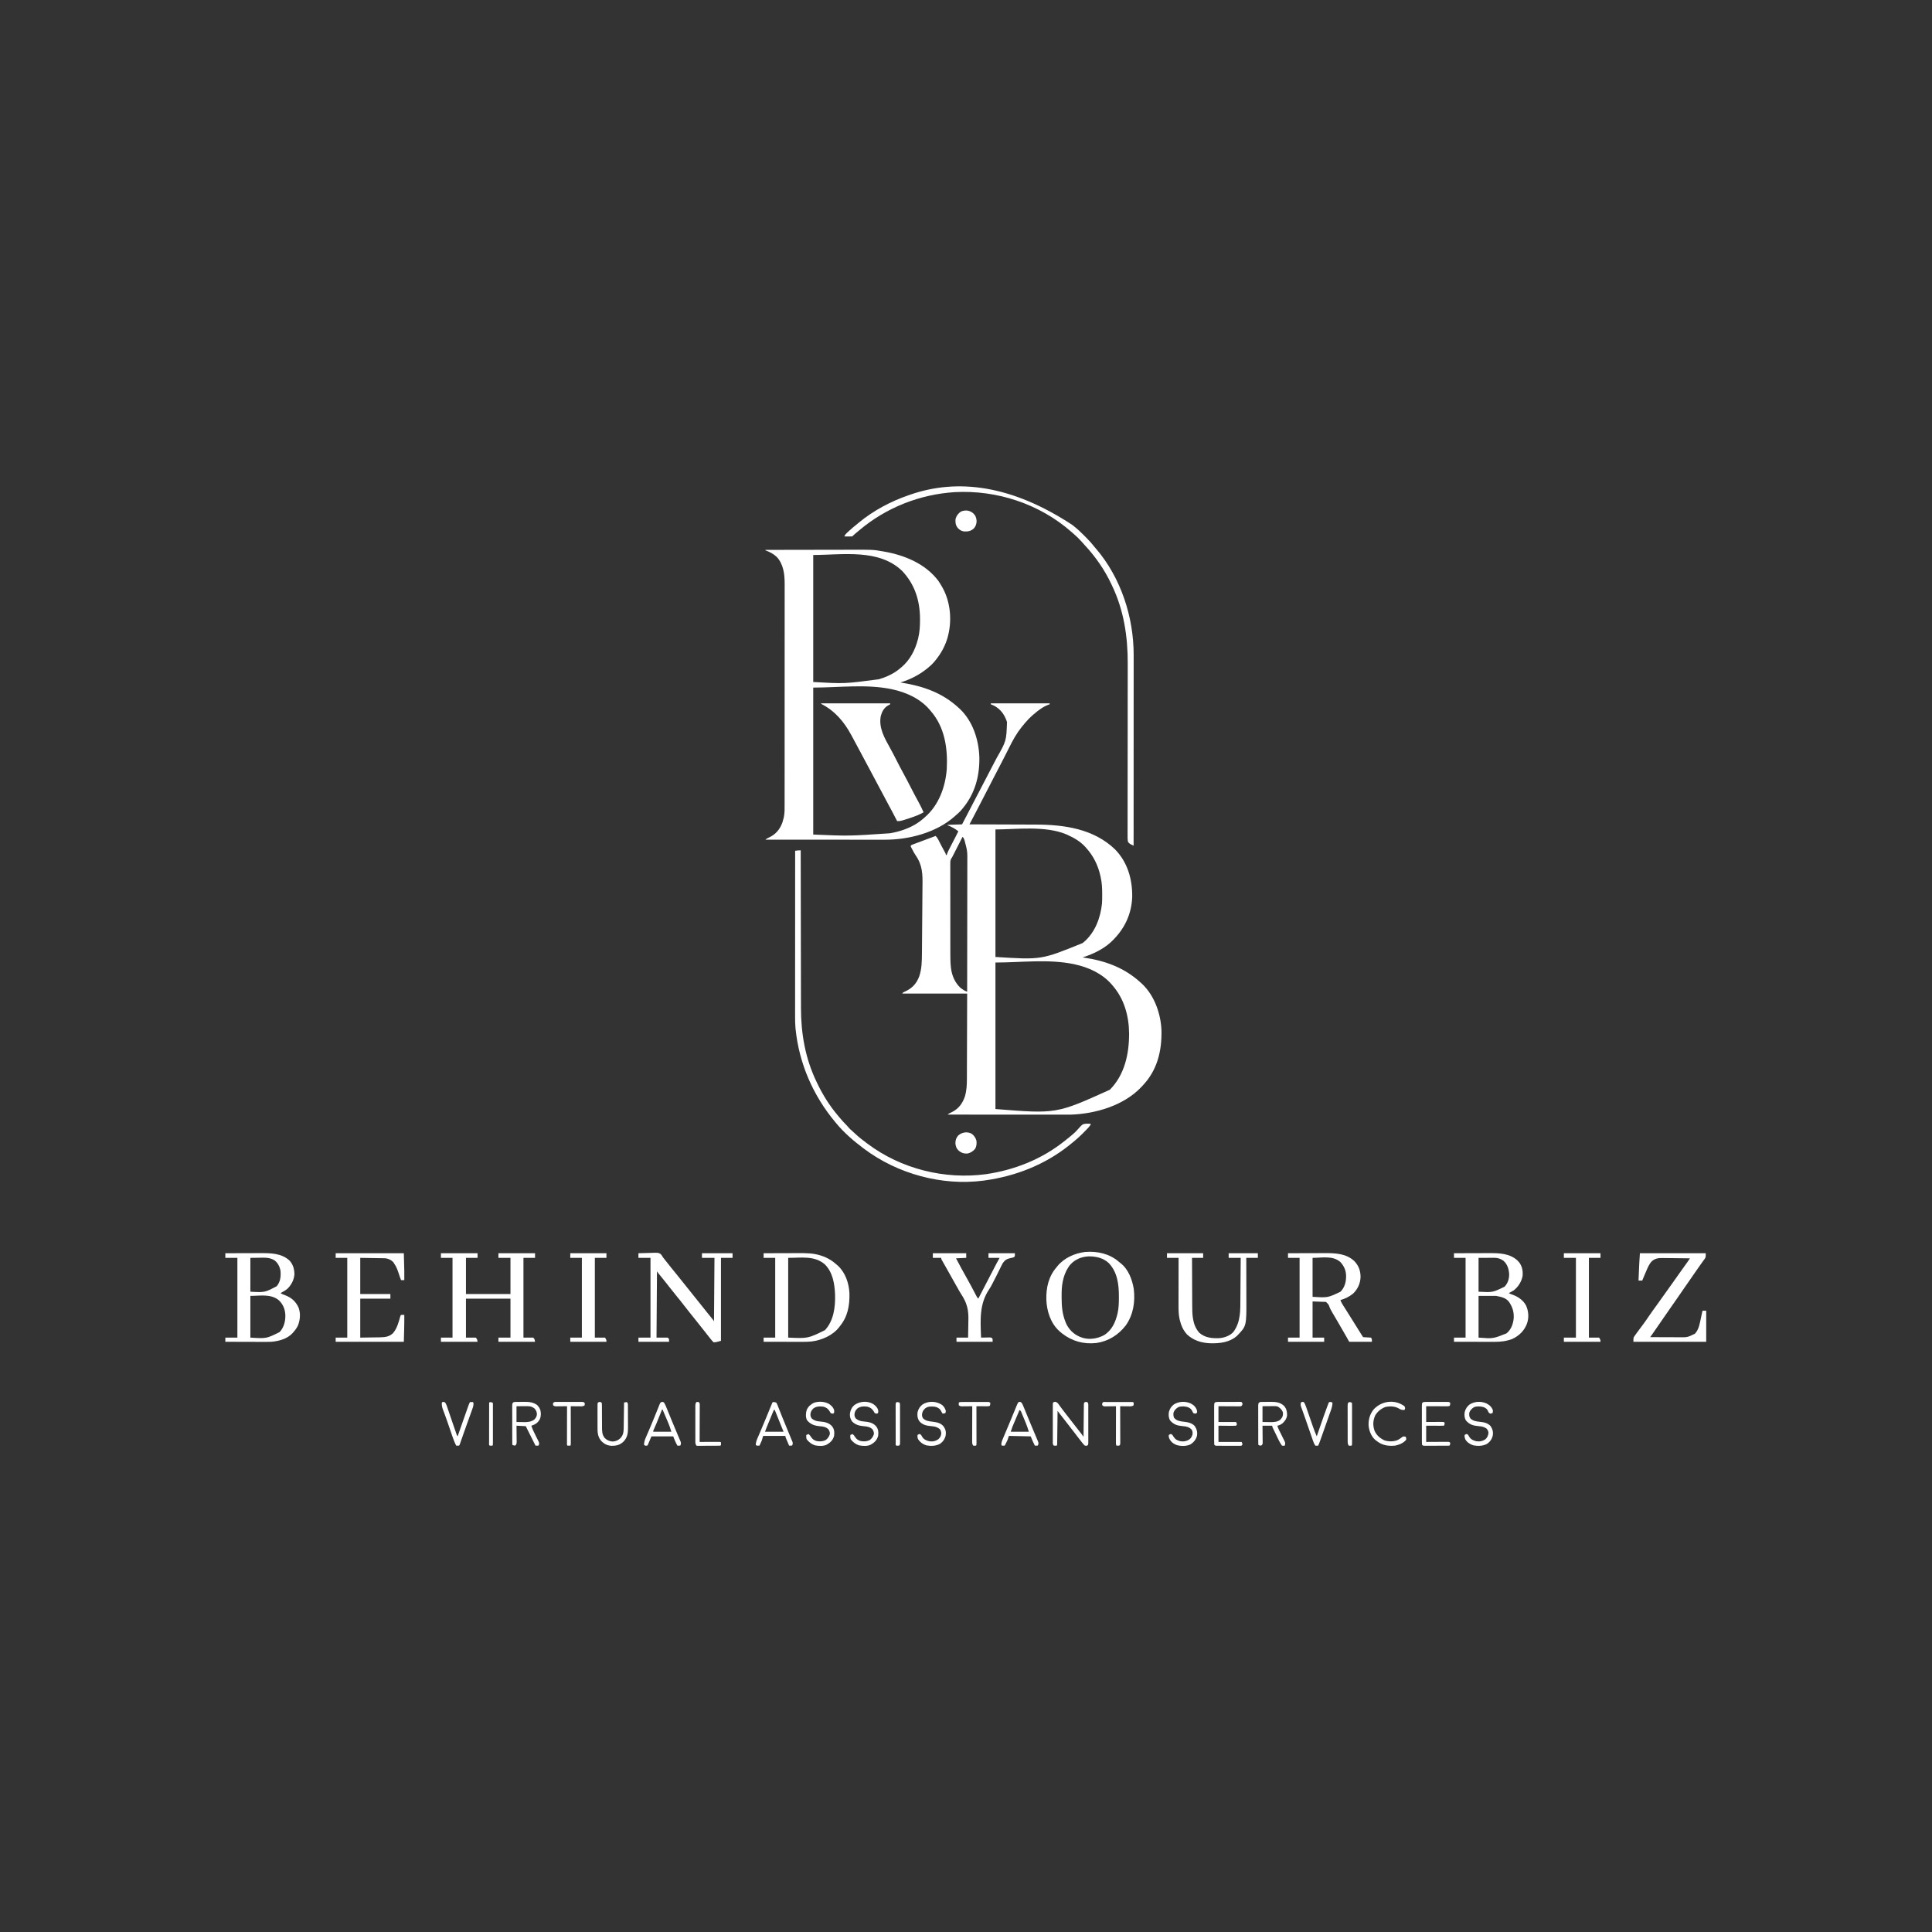 <?xml version="1.0" encoding="UTF-8"?>
<svg version="1.1" xmlns="http://www.w3.org/2000/svg" width="4167" height="4167">
<rect width="100%" height="100%" fill="#333333" stroke="none"/>
<path d="M0 0 C41.91 0 83.82 0 127 0 C127 0.66 127 1.32 127 2 C126.161 2.277 126.161 2.277 125.305 2.559 C112.703 7.117 102.029 15.285 92 24 C91.123 24.754 90.247 25.508 89.344 26.285 C84.114 30.877 79.444 35.654 75 41 C74.252 41.86 73.505 42.72 72.734 43.605 C68 49.121 63.591 54.783 59.438 60.75 C59.027 61.332 58.617 61.914 58.194 62.514 C48.385 76.874 40.9 92.836 33.062 108.312 C31.014 112.351 28.963 116.389 26.91 120.426 C26.409 121.411 25.909 122.396 25.393 123.411 C21.839 130.389 18.219 137.33 14.559 144.253 C10.769 151.422 7.053 158.629 3.354 165.846 C1.414 169.63 -0.529 173.413 -2.473 177.195 C-3.053 178.326 -3.053 178.326 -3.646 179.479 C-8.258 188.454 -12.908 197.411 -17.559 206.367 C-19.994 211.057 -22.423 215.75 -24.848 220.445 C-25.174 221.077 -25.5 221.708 -25.836 222.359 C-27.392 225.37 -28.947 228.382 -30.501 231.394 C-34.049 238.263 -37.632 245.113 -41.235 251.953 C-41.695 252.827 -42.155 253.7 -42.629 254.6 C-43.753 256.733 -44.876 258.867 -46 261 C-45.101 261.002 -44.203 261.005 -43.277 261.007 C-21.295 261.067 0.687 261.142 22.669 261.236 C33.3 261.28 43.931 261.32 54.562 261.346 C63.84 261.37 73.118 261.403 82.397 261.449 C87.298 261.472 92.199 261.491 97.101 261.498 C158.485 261.588 221.927 270.597 268 315 C295.006 342.684 305.34 379.1 305 417 C303.789 451.7 290.793 481.829 267 507 C266.254 507.811 265.507 508.622 264.738 509.457 C246.689 528.401 222.635 540.105 198 548 C198.637 548.09 199.274 548.18 199.93 548.272 C246.96 555.026 288.82 570.325 324 603 C324.655 603.589 325.31 604.178 325.984 604.785 C353.051 630.23 366.796 669.501 368.108 706.017 C368.963 750.68 358.646 792.059 327 825 C326.12 825.944 325.239 826.887 324.332 827.859 C286.583 867.614 225.633 885.383 172.14 887.091 C169.221 887.124 166.303 887.129 163.383 887.12 C161.726 887.122 161.726 887.122 160.035 887.123 C156.369 887.124 152.703 887.119 149.036 887.114 C146.394 887.113 143.752 887.113 141.11 887.114 C135.439 887.114 129.769 887.111 124.099 887.106 C115.901 887.098 107.702 887.095 99.504 887.094 C86.2 887.092 72.897 887.085 59.593 887.075 C46.676 887.066 33.759 887.059 20.843 887.055 C20.045 887.055 19.248 887.054 18.427 887.054 C14.426 887.053 10.426 887.052 6.425 887.05 C-26.717 887.04 -59.858 887.022 -93 887 C-90.442 884.442 -87.789 883.45 -84.5 881.938 C-70.081 874.944 -61.413 863.692 -56.144 848.655 C-51.986 835.365 -51.555 822.347 -51.568 808.549 C-51.559 806.546 -51.548 804.544 -51.537 802.542 C-51.509 797.157 -51.5 791.771 -51.494 786.386 C-51.484 780.739 -51.458 775.093 -51.434 769.446 C-51.39 758.776 -51.362 748.105 -51.339 737.435 C-51.306 723 -51.251 708.566 -51.197 694.131 C-51.112 671.421 -51.059 648.71 -51 626 C-97.2 626 -143.4 626 -191 626 C-189.601 623.202 -187.472 622.702 -184.73 621.439 C-169.603 614.451 -160.409 604.685 -154.465 589.141 C-148.862 573.11 -148.683 556.306 -148.535 539.512 C-148.511 537.516 -148.486 535.52 -148.461 533.523 C-148.245 515.378 -148.14 497.232 -148.059 479.086 C-147.998 465.722 -147.888 452.36 -147.711 438.997 C-147.59 429.542 -147.528 420.088 -147.507 410.633 C-147.494 405.013 -147.456 399.396 -147.353 393.776 C-146.912 368.535 -147.338 348.858 -162.173 327.681 C-164.959 323.593 -167.217 319.256 -169.5 314.875 C-169.878 314.19 -170.255 313.505 -170.644 312.799 C-171.493 311.232 -172.257 309.62 -173 308 C-171.583 305.166 -169.967 305.037 -167.021 303.937 C-165.43 303.337 -165.43 303.337 -163.806 302.724 C-162.652 302.297 -161.498 301.87 -160.309 301.43 C-158.546 300.768 -158.546 300.768 -156.748 300.093 C-153.621 298.921 -150.493 297.755 -147.363 296.591 C-144.17 295.403 -140.981 294.207 -137.791 293.012 C-131.53 290.667 -125.266 288.33 -119 286 C-116.454 288.443 -114.941 290.713 -113.328 293.867 C-112.832 294.83 -112.335 295.793 -111.823 296.784 C-111.304 297.804 -110.785 298.824 -110.25 299.875 C-109.178 301.96 -108.105 304.045 -107.031 306.129 C-106.513 307.137 -105.995 308.145 -105.461 309.184 C-103.089 313.756 -100.608 318.266 -98.109 322.77 C-97 325 -97 325 -97 327 C-96.34 327 -95.68 327 -95 327 C-94.757 326.183 -94.514 325.366 -94.263 324.525 C-92.765 320.345 -90.839 316.533 -88.789 312.602 C-88.38 311.808 -87.97 311.014 -87.548 310.196 C-86.245 307.67 -84.935 305.148 -83.625 302.625 C-82.323 300.109 -81.023 297.592 -79.723 295.075 C-78.916 293.514 -78.108 291.954 -77.299 290.394 C-74.823 285.617 -72.396 280.818 -70 276 C-77.117 270.304 -84.516 266.315 -93 263 C-93 262.67 -93 262.34 -93 262 C-82.77 261.67 -72.54 261.34 -62 261 C-58.484 254.26 -58.484 254.26 -54.967 247.52 C-52.32 242.447 -49.673 237.373 -47.023 232.301 C-41.623 221.96 -36.24 211.61 -30.875 201.25 C-26.58 192.957 -22.261 184.678 -17.898 176.421 C-13.721 168.5 -9.619 160.542 -5.512 152.586 C-1.702 145.209 2.121 137.84 6 130.5 C7.669 127.335 9.335 124.168 11 121 C11.583 119.891 12.166 118.782 12.767 117.639 C33.516 81.077 33.516 81.077 34.938 40.25 C29.772 24.561 21.653 13.022 7 5 C4.685 3.874 2.411 2.911 0 2 C0 1.34 0 0.68 0 0 Z M10 272 C10 362.75 10 453.5 10 547 C109.081 553.237 109.081 553.237 198 517 C198.853 516.313 199.707 515.626 200.586 514.918 C224.899 494.248 236.523 462.8 239.802 431.759 C240.258 425.413 240.245 419.047 240.25 412.688 C240.251 411.931 240.251 411.174 240.252 410.395 C240.235 398.366 239.631 386.778 237 375 C236.828 374.212 236.657 373.423 236.48 372.611 C231.188 348.982 221.326 328.893 205 311 C204.357 310.274 203.714 309.549 203.051 308.801 C192.726 297.759 179.678 290.105 166 284 C164.471 283.294 164.471 283.294 162.91 282.574 C117.396 263.256 52.096 272 10 272 Z M-61 288 C-61.281 288.553 -61.563 289.105 -61.853 289.675 C-64.787 295.435 -67.724 301.193 -70.662 306.951 C-71.758 309.1 -72.853 311.248 -73.947 313.397 C-75.522 316.488 -77.098 319.578 -78.676 322.668 C-79.407 324.106 -79.407 324.106 -80.153 325.573 C-80.614 326.473 -81.074 327.374 -81.548 328.302 C-82.151 329.484 -82.151 329.484 -82.766 330.69 C-84 333 -84 333 -85.554 335.09 C-87.541 339.089 -87.413 342.463 -87.374 346.87 C-87.378 347.764 -87.382 348.658 -87.386 349.579 C-87.396 352.576 -87.384 355.572 -87.372 358.569 C-87.375 360.718 -87.378 362.867 -87.383 365.016 C-87.393 370.857 -87.383 376.699 -87.37 382.541 C-87.359 388.665 -87.363 394.789 -87.365 400.913 C-87.366 411.212 -87.355 421.511 -87.336 431.81 C-87.315 443.681 -87.311 455.552 -87.318 467.423 C-87.323 478.867 -87.318 490.311 -87.307 501.755 C-87.302 506.61 -87.301 511.466 -87.303 516.321 C-87.305 522.061 -87.297 527.801 -87.281 533.541 C-87.277 535.634 -87.276 537.728 -87.279 539.822 C-87.29 549.547 -87.168 559.186 -86.123 568.863 C-86.048 569.566 -85.973 570.268 -85.895 570.992 C-83.9 587.337 -77.256 602.773 -65 614 C-60.595 617.237 -56.208 620.264 -51 622 C-50.931 583.528 -50.878 545.055 -50.847 506.583 C-50.843 502.035 -50.839 497.488 -50.835 492.941 C-50.834 491.583 -50.834 491.583 -50.833 490.198 C-50.82 475.562 -50.796 460.925 -50.769 446.288 C-50.74 431.258 -50.724 416.228 -50.718 401.197 C-50.714 391.931 -50.701 382.664 -50.676 373.398 C-50.66 367.034 -50.656 360.671 -50.659 354.307 C-50.661 350.641 -50.659 346.976 -50.642 343.31 C-50.435 319.014 -50.435 319.014 -56.562 295.688 C-56.976 294.639 -57.39 293.591 -57.816 292.512 C-58.874 289.901 -58.874 289.901 -61 288 Z M10 559 C10 663.28 10 767.56 10 875 C141.458 885.509 141.458 885.509 256.68 833.414 C288.579 801.293 298.329 756.331 298.247 712.526 C298.038 674.847 287.999 637.894 263 609 C262.316 608.183 261.631 607.365 260.926 606.523 C240.292 582.593 210.733 569.327 180.375 562.75 C179.34 562.523 179.34 562.523 178.284 562.292 C123.297 551.148 66.105 559 10 559 Z " fill="#FFFFFF" transform="translate(2137,1517)"/>
<path d="M0 0 C28.348 -0.069 56.697 -0.122 85.045 -0.153 C88.407 -0.157 91.768 -0.161 95.129 -0.165 C95.798 -0.166 96.468 -0.166 97.157 -0.167 C107.265 -0.179 117.373 -0.2 127.481 -0.226 C139.238 -0.256 150.995 -0.276 162.752 -0.282 C168.967 -0.286 175.182 -0.295 181.397 -0.317 C231.94 -0.489 231.94 -0.489 252 3 C253.614 3.276 253.614 3.276 255.261 3.557 C299.849 11.292 345.089 29.761 373 67 C375.919 71.211 378.522 75.517 381 80 C381.605 81.075 382.209 82.15 382.832 83.258 C399.982 115.466 402.501 155.734 392.406 190.504 C386.853 208.647 378.051 224.418 366 239 C365.371 239.771 364.742 240.542 364.094 241.336 C360.119 246.051 355.777 250.108 351 254 C349.579 255.16 349.579 255.16 348.129 256.344 C331.068 269.999 311.885 279.677 291 286 C292.145 286.18 292.145 286.18 293.313 286.364 C340.244 293.842 381.669 308.184 417 341 C417.655 341.589 418.31 342.178 418.984 342.785 C446.956 369.081 460.025 409.257 461.285 446.812 C462.085 488.107 451.767 526.099 425 558 C424.349 558.793 423.698 559.586 423.027 560.402 C419.069 565.1 414.696 569.054 410 573 C408.793 574.091 408.793 574.091 407.562 575.203 C367.957 610.083 309.093 625.269 257.345 625.12 C256.236 625.121 255.127 625.122 253.985 625.123 C250.305 625.124 246.625 625.119 242.944 625.114 C240.292 625.113 237.64 625.113 234.988 625.114 C229.297 625.114 223.605 625.111 217.914 625.106 C209.685 625.098 201.456 625.095 193.227 625.094 C179.873 625.092 166.519 625.085 153.166 625.075 C140.2 625.066 127.235 625.059 114.27 625.055 C113.47 625.055 112.669 625.054 111.845 625.054 C107.829 625.053 103.814 625.052 99.798 625.05 C66.532 625.04 33.266 625.022 0 625 C2.242 622.758 4.554 621.75 7.408 620.439 C21.946 613.681 30.554 603.49 36.316 588.598 C37.346 585.404 38.247 582.271 39 579 C39.167 578.335 39.334 577.67 39.505 576.986 C41.649 567.199 41.281 557.303 41.261 547.341 C41.264 545.23 41.268 543.119 41.272 541.009 C41.283 535.225 41.28 529.441 41.276 523.657 C41.274 517.413 41.283 511.169 41.29 504.925 C41.303 492.697 41.305 480.47 41.302 468.243 C41.301 458.303 41.302 448.363 41.307 438.423 C41.307 436.994 41.308 435.564 41.308 434.135 C41.309 431.981 41.31 429.826 41.311 427.672 C41.32 407.65 41.324 387.627 41.32 367.604 C41.32 366.85 41.319 366.095 41.319 365.318 C41.318 361.495 41.318 357.671 41.317 353.848 C41.317 353.088 41.316 352.329 41.316 351.547 C41.316 350.011 41.315 348.476 41.315 346.94 C41.31 323.053 41.318 299.165 41.336 275.277 C41.357 248.421 41.368 221.565 41.364 194.709 C41.363 191.843 41.363 188.978 41.363 186.112 C41.362 185.406 41.362 184.701 41.362 183.974 C41.361 173.339 41.368 162.705 41.378 152.07 C41.39 139.97 41.392 127.869 41.38 115.769 C41.374 109.598 41.373 103.427 41.385 97.256 C41.395 91.601 41.392 85.946 41.378 80.291 C41.376 78.251 41.378 76.211 41.386 74.172 C41.463 53.259 39.169 30.962 24.055 14.938 C16.87 8.401 9.072 4.328 0 1 C0 0.67 0 0.34 0 0 Z M103 11 C103 101.42 103 191.84 103 285 C170.546 288.804 170.546 288.804 244.125 279.125 C244.992 278.864 245.859 278.603 246.752 278.333 C253.361 276.3 259.772 274.022 266 271 C266.59 270.714 267.179 270.428 267.787 270.133 C276.327 265.935 283.825 261.317 291 255 C291.807 254.336 292.614 253.672 293.445 252.988 C311.761 237.457 322.856 215.991 328.75 193 C329.048 191.845 329.048 191.845 329.352 190.667 C332.542 177.478 333.381 164.375 333.312 150.875 C333.31 150.111 333.308 149.346 333.306 148.559 C333.129 109.353 322.114 74.32 294.875 45.5 C244.55 -3.256 165.115 11 103 11 Z M103 297 C103 401.61 103 506.22 103 614 C180.203 617.232 180.203 617.232 268.188 611.25 C269.192 611.075 270.196 610.9 271.23 610.72 C280.041 609.118 288.546 606.945 297 604 C298.852 603.356 298.852 603.356 300.742 602.699 C315.529 597.15 329.247 589.604 341 579 C341.825 578.305 342.65 577.61 343.5 576.895 C373.595 551.079 387.984 511.715 391 473 C393.4 427.999 386.702 381.935 356 347 C354.938 345.739 354.938 345.739 353.855 344.453 C333.268 320.564 303.721 307.349 273.438 300.75 C272.756 300.599 272.074 300.448 271.372 300.292 C216.366 289.093 159.135 297 103 297 Z " fill="#FFFFFF" transform="translate(1651,1186)"/>
<path d="M0 0 C49.17 0 98.34 0 149 0 C149 0.66 149 1.32 149 2 C147.51 2.887 145.981 3.709 144.438 4.5 C135.53 9.729 131.314 17.656 128.66 27.457 C123.881 53.104 136.988 75.172 148.975 96.784 C153.841 105.593 158.422 114.539 163 123.5 C167.889 133.064 172.794 142.603 178 152 C183.623 162.15 188.897 172.469 194.175 182.801 C199.341 192.907 204.63 202.924 210.13 212.854 C214.109 220.083 217.662 227.453 221 235 C212.189 240.065 203.066 243.541 193.438 246.75 C192.315 247.126 191.192 247.503 190.036 247.89 C171.314 254 171.314 254 164 254 C163.669 253.358 163.338 252.716 162.997 252.054 C156.614 239.686 150.158 227.37 143.452 215.173 C139.88 208.66 136.418 202.096 133 195.5 C129.087 187.95 125.094 180.453 121 173 C116.382 164.594 111.913 156.121 107.5 147.605 C104.081 141.025 100.571 134.5 97 128 C92.906 120.547 88.913 113.05 85 105.5 C79.594 95.078 74.031 84.75 68.358 74.472 C67.115 72.209 65.889 69.939 64.668 67.664 C49.237 39.178 29.104 15.768 0 1 C0 0.67 0 0.34 0 0 Z " fill="#FFFFFF" transform="translate(1771,1517)"/>
<path d="M0 0 C1.362 1.155 2.75 2.281 4.148 3.392 C11.296 9.083 17.798 15.218 24.229 21.697 C25.908 23.387 27.598 25.066 29.289 26.745 C35.912 33.36 41.969 40.171 47.785 47.514 C48.66 48.554 49.54 49.589 50.43 50.616 C104.415 113.453 132.057 198.49 131.905 280.604 C131.906 282.387 131.907 284.169 131.908 285.952 C131.91 290.809 131.906 295.667 131.901 300.524 C131.897 305.777 131.898 311.031 131.899 316.284 C131.9 325.373 131.897 334.461 131.891 343.549 C131.883 356.689 131.88 369.829 131.879 382.969 C131.877 404.291 131.87 425.613 131.861 446.934 C131.851 467.639 131.844 488.344 131.84 509.05 C131.84 510.327 131.84 511.605 131.839 512.921 C131.838 519.33 131.837 525.739 131.835 532.148 C131.825 585.27 131.808 638.392 131.785 691.514 C130.452 690.848 129.118 690.181 127.785 689.514 C127.09 689.208 126.395 688.901 125.679 688.585 C123.097 687.138 121.572 685.894 119.785 683.514 C118.559 678.054 118.728 672.618 118.805 667.056 C118.8 665.341 118.791 663.625 118.779 661.91 C118.755 657.194 118.782 652.48 118.816 647.764 C118.844 642.678 118.827 637.591 118.814 632.505 C118.799 623.685 118.813 614.865 118.846 606.045 C118.893 593.259 118.894 580.473 118.882 567.687 C118.865 546.898 118.88 526.11 118.919 505.321 C118.957 485.203 118.986 465.085 118.999 444.967 C119 443.113 119 443.113 119.002 441.223 C119.01 427.701 119.015 414.179 119.014 400.658 C119.014 399.465 119.014 398.272 119.014 397.043 C119.013 392.269 119.013 387.496 119.012 382.722 C119.009 368.809 119.018 354.896 119.051 340.983 C119.071 332.23 119.081 323.477 119.083 314.724 C119.085 309.692 119.092 304.659 119.112 299.626 C119.346 240.332 110.746 183.482 84.785 129.514 C84.222 128.318 84.222 128.318 83.647 127.098 C69.065 96.2 49.508 68.073 26.211 43.124 C24.121 40.875 22.097 38.593 20.098 36.264 C14.865 30.246 9.194 24.721 3.141 19.534 C1.358 18.006 -0.407 16.458 -2.164 14.901 C-70.836 -45.601 -163.029 -76.016 -254.09 -71.021 C-329.814 -66.199 -402.269 -37.543 -460.215 11.514 C-461.219 12.363 -461.219 12.363 -462.243 13.23 C-468.886 18.7 -468.886 18.7 -475.215 24.514 C-478.078 24.587 -480.916 24.607 -483.777 24.577 C-484.584 24.572 -485.39 24.568 -486.221 24.563 C-488.219 24.551 -490.217 24.533 -492.215 24.514 C-490.893 21.558 -489.494 19.575 -487.125 17.377 C-486.511 16.805 -485.898 16.232 -485.266 15.643 C-484.609 15.043 -483.953 14.444 -483.277 13.827 C-482.599 13.202 -481.921 12.577 -481.223 11.933 C-475.725 6.901 -470.049 2.151 -464.215 -2.486 C-463.122 -3.392 -462.031 -4.299 -460.941 -5.208 C-429.323 -31.386 -391.921 -51.159 -353.215 -64.486 C-351.881 -64.953 -351.881 -64.953 -350.521 -65.429 C-247.525 -101.191 -130.793 -86.16 0 0 Z " fill="#FFFFFF" transform="translate(2313.215,1132.486)"/>
<path d="M0 0 C0.001 1.165 0.001 1.165 0.003 2.353 C0.061 48.483 0.135 94.612 0.229 140.742 C0.24 146.294 0.251 151.846 0.262 157.397 C0.265 158.503 0.267 159.608 0.269 160.746 C0.304 178.588 0.329 196.43 0.35 214.271 C0.372 232.609 0.405 250.947 0.449 269.285 C0.475 280.58 0.493 291.875 0.499 303.17 C0.505 310.939 0.521 318.708 0.546 326.477 C0.56 330.944 0.569 335.411 0.565 339.879 C0.527 395.115 9.847 448.892 34 499 C34.614 500.298 34.614 500.298 35.241 501.622 C47.442 527.333 62.532 551.319 81 573 C81.979 574.165 82.959 575.331 83.938 576.496 C88.89 582.362 93.882 588.063 99.406 593.406 C101 595 101 595 103 597.562 C105.29 600.353 107.819 602.536 110.562 604.871 C112.88 606.895 115.111 608.993 117.34 611.114 C125.403 618.742 134.079 625.411 143 632 C143.589 632.441 144.177 632.881 144.784 633.335 C216.847 687.209 310.553 710.503 399.536 698.5 C461.053 689.613 520.352 666.07 569 627 C569.914 626.286 570.828 625.572 571.77 624.836 C574.207 622.922 576.609 620.972 579 619 C579.75 618.385 579.75 618.385 580.515 617.758 C582.227 616.349 583.928 614.927 585.625 613.5 C586.215 613.008 586.805 612.515 587.414 612.008 C590.821 609.097 593.894 606.074 596.855 602.707 C607.922 590.299 607.922 590.299 616.175 589.544 C619.498 589.481 622.694 589.64 626 590 C624.677 592.898 623.221 595.072 621.051 597.398 C620.161 598.354 620.161 598.354 619.253 599.33 C618.613 600.005 617.972 600.68 617.312 601.375 C616.648 602.079 615.983 602.783 615.298 603.508 C605.199 614.095 594.501 623.953 583 633 C581.674 634.067 580.349 635.135 579.023 636.203 C526.493 678.18 463.291 702.889 397 712 C396.034 712.134 395.068 712.268 394.073 712.407 C304.639 724.137 208.919 697.873 137 644 C136.19 643.396 136.19 643.396 135.363 642.779 C114.021 626.819 92.94 608.636 76 588 C75.56 587.474 75.121 586.948 74.668 586.407 C26.925 529.272 -3.338 460.267 -11 386 C-11.088 385.148 -11.177 384.295 -11.268 383.417 C-12.049 375.072 -12.138 366.769 -12.12 358.396 C-12.121 356.848 -12.122 355.299 -12.123 353.75 C-12.125 349.524 -12.121 345.298 -12.116 341.073 C-12.112 336.504 -12.113 331.936 -12.114 327.368 C-12.114 319.463 -12.111 311.558 -12.106 303.653 C-12.098 292.224 -12.095 280.795 -12.094 269.366 C-12.092 250.822 -12.085 232.277 -12.075 213.732 C-12.066 195.722 -12.059 177.713 -12.055 159.704 C-12.055 158.593 -12.054 157.482 -12.054 156.337 C-12.053 150.763 -12.052 145.189 -12.05 139.616 C-12.04 93.41 -12.022 47.205 -12 1 C-7.949 0.364 -4.097 -0.057 0 0 Z " fill="#FFFFFF" transform="translate(1727,1834)"/>
<path d="M0 0 C26.07 0 52.14 0 79 0 C79 3.3 79 6.6 79 10 C70.75 10 62.5 10 54 10 C54 35.74 54 61.48 54 88 C85.68 88 117.36 88 150 88 C150 62.26 150 36.52 150 10 C141.42 10 132.84 10 124 10 C124 6.7 124 3.4 124 0 C150.07 0 176.14 0 203 0 C203 3.3 203 6.6 203 10 C194.75 10 186.5 10 178 10 C178 66.76 178 123.52 178 182 C184.93 182 191.86 182 199 182 C202 185 202 185 203 191 C176.93 191 150.86 191 124 191 C124 188.03 124 185.06 124 182 C132.58 182 141.16 182 150 182 C150 154.28 150 126.56 150 98 C118.32 98 86.64 98 54 98 C54 125.72 54 153.44 54 182 C60.93 182 67.86 182 75 182 C78 185 78 185 79 191 C52.93 191 26.86 191 0 191 C0 188.03 0 185.06 0 182 C8.25 182 16.5 182 25 182 C25 125.24 25 68.48 25 10 C16.75 10 8.5 10 0 10 C0 6.7 0 3.4 0 0 Z " fill="#FFFFFF" transform="translate(951,2703)"/>
<path d="M0 0 C12.649 -0.047 25.298 -0.082 37.947 -0.104 C43.822 -0.114 49.696 -0.128 55.571 -0.151 C61.251 -0.173 66.931 -0.185 72.611 -0.19 C74.767 -0.193 76.923 -0.201 79.08 -0.211 C101.884 -0.322 125.48 0.449 143.156 17.039 C152.574 27.055 156.667 38.315 156.471 52.046 C155.862 65.501 150.018 78.11 140.129 87.312 C131.863 93.864 123.146 98.221 113 101 C114.327 104.571 115.915 107.677 117.949 110.895 C118.839 112.309 118.839 112.309 119.746 113.752 C120.387 114.762 121.027 115.772 121.688 116.812 C123.056 118.986 124.425 121.159 125.793 123.332 C126.493 124.441 127.194 125.551 127.916 126.694 C131.126 131.786 134.313 136.893 137.5 142 C138.733 143.973 139.966 145.945 141.199 147.918 C143.516 151.624 145.831 155.331 148.146 159.039 C149.193 160.717 150.241 162.394 151.289 164.072 C152.611 166.189 153.933 168.306 155.254 170.424 C155.847 171.373 156.44 172.323 157.051 173.301 C157.573 174.138 158.096 174.975 158.634 175.837 C159.731 177.574 160.86 179.291 162 181 C164.886 181.305 167.611 181.467 170.5 181.5 C173.389 181.533 176.114 181.695 179 182 C181 185 181 185 181 191 C164.83 191 148.66 191 132 191 C129.958 187.329 127.916 183.657 125.812 179.875 C120.118 169.68 114.269 159.589 108.297 149.555 C105.357 144.614 102.454 139.654 99.57 134.68 C98.366 132.618 97.149 130.564 95.916 128.519 C92.922 123.522 90.269 118.774 88.51 113.203 C87.096 110.146 87.096 110.146 82 105 C72.43 104.67 62.86 104.34 53 104 C53 129.74 53 155.48 53 182 C61.25 182 69.5 182 78 182 C78 184.97 78 187.94 78 191 C52.26 191 26.52 191 0 191 C0 188.03 0 185.06 0 182 C8.25 182 16.5 182 25 182 C25 125.24 25 68.48 25 10 C16.75 10 8.5 10 0 10 C0 6.7 0 3.4 0 0 Z M53 10 C53 37.72 53 65.44 53 94 C85.786 96.071 85.786 96.071 113.227 83.031 C122.489 73.457 125.312 61.982 125.312 49.062 C125.103 37.138 121.056 27.843 113 19 C96.619 4.538 73.204 10 53 10 Z " fill="#FFFFFF" transform="translate(2778,2703)"/>
<path d="M0 0 C12.11 -0.047 24.22 -0.082 36.33 -0.104 C41.955 -0.114 47.58 -0.128 53.205 -0.151 C58.645 -0.173 64.085 -0.185 69.525 -0.19 C71.588 -0.193 73.651 -0.201 75.715 -0.211 C97.566 -0.322 121.333 -0.079 138.375 15.75 C146.281 24.369 148.974 34.484 149 46 C147.935 58.062 142.118 68.91 133.332 77.176 C128.884 80.655 123.973 83.348 119 86 C122.008 88.005 124.604 88.991 128 90.188 C142.033 95.532 151.388 103.14 157.77 116.809 C162.591 129.314 161.572 143.049 156.812 155.438 C154.267 160.947 151.022 165.479 147 170 C146.501 170.603 146.002 171.207 145.488 171.828 C133.986 184.693 115.58 189.67 99 191 C91.331 191.337 83.65 191.234 75.977 191.195 C73.777 191.192 71.577 191.189 69.378 191.187 C63.634 191.179 57.89 191.16 52.146 191.137 C46.267 191.117 40.387 191.108 34.508 191.098 C23.005 191.076 11.503 191.042 0 191 C0 188.03 0 185.06 0 182 C8.58 182 17.16 182 26 182 C26 125.24 26 68.48 26 10 C17.42 10 8.84 10 0 10 C0 6.7 0 3.4 0 0 Z M54 10 C54 34.09 54 58.18 54 83 C85.076 84.713 85.076 84.713 110.879 71.152 C118.893 61.371 120.023 50.162 119 38 C117.496 29.221 113.373 20.892 106.182 15.412 C95.82 8.705 84.051 9.521 72.25 9.75 C66.228 9.832 60.205 9.915 54 10 Z M54 92 C54 121.7 54 151.4 54 182 C88.63 184.22 88.63 184.22 117.152 169.996 C126.444 159.958 129.63 147.026 129.473 133.674 C128.971 120.868 124.565 109.943 115.125 101.188 C97.984 87.189 74.882 92 54 92 Z " fill="#FFFFFF" transform="translate(486,2703)"/>
<path d="M0 0 C11.98 -0.047 23.959 -0.082 35.939 -0.104 C41.503 -0.114 47.068 -0.128 52.632 -0.151 C58.014 -0.173 63.395 -0.185 68.777 -0.19 C70.818 -0.193 72.859 -0.201 74.9 -0.211 C96.871 -0.324 119.643 -0.081 136.812 15.562 C137.534 16.367 138.256 17.171 139 18 C139.681 18.742 140.361 19.485 141.062 20.25 C147.283 29.078 148.876 38.365 148 49 C145.55 61.547 138.948 71.973 129 80 C125.429 82.211 121.778 84.167 118 86 C121.254 87.741 124.58 88.915 128.062 90.125 C139.379 94.464 149.9 102.075 155.566 113.027 C161.155 125.909 161.975 139.74 157 153 C151.029 167.768 140.193 178.133 125.867 184.906 C113.616 189.58 101.023 191.167 87.982 191.114 C86.546 191.114 86.546 191.114 85.082 191.114 C81.949 191.113 78.816 191.106 75.684 191.098 C73.499 191.096 71.315 191.094 69.131 191.093 C63.405 191.09 57.679 191.08 51.953 191.069 C46.101 191.058 40.249 191.054 34.396 191.049 C22.931 191.038 11.465 191.021 0 191 C0 188.03 0 185.06 0 182 C8.25 182 16.5 182 25 182 C25 125.24 25 68.48 25 10 C16.75 10 8.5 10 0 10 C0 6.7 0 3.4 0 0 Z M53 10 C53 34.09 53 58.18 53 83 C83.498 84.681 83.498 84.681 109.039 72.184 C116.279 64.558 119.111 55.404 119 45 C118.247 33.87 115.308 24.21 106.965 16.469 C101.489 12.375 94.816 9.864 87.966 9.886 C87.174 9.887 86.383 9.887 85.568 9.887 C84.746 9.892 83.925 9.897 83.078 9.902 C81.934 9.904 81.934 9.904 80.767 9.905 C77.928 9.911 75.089 9.925 72.25 9.938 C65.897 9.958 59.545 9.979 53 10 Z M53 92 C53 121.7 53 151.4 53 182 C84.451 184.368 84.451 184.368 113 173 C113.624 172.497 114.248 171.995 114.891 171.477 C123.747 163.582 127.869 151.497 128.812 139.938 C129.469 127.62 126.735 117.31 120 107 C119.621 106.406 119.242 105.811 118.852 105.199 C112.085 95.913 101.739 94.301 91 92 C78.46 92 65.92 92 53 92 Z " fill="#FFFFFF" transform="translate(3136,2703)"/>
<path d="M0 0 C6.262 -0.223 12.522 -0.386 18.787 -0.494 C20.915 -0.54 23.043 -0.601 25.17 -0.679 C42.803 -1.31 42.803 -1.31 48.04 1.813 C50.094 4.103 51.539 6.301 53 9 C53.887 10.144 54.796 11.273 55.73 12.379 C56.552 13.438 57.371 14.499 58.188 15.562 C62.192 20.715 66.253 25.816 70.375 30.875 C70.917 31.541 71.459 32.206 72.018 32.892 C73.678 34.929 75.339 36.965 77 39 C83.681 47.185 90.334 55.384 96.836 63.711 C100.338 68.185 103.908 72.599 107.5 77 C112.008 82.523 116.448 88.092 120.836 93.711 C124.338 98.184 127.908 102.599 131.5 107 C136 112.515 140.436 118.072 144.814 123.685 C149.079 129.137 153.453 134.5 157.85 139.848 C158.376 140.491 158.903 141.134 159.445 141.797 C159.915 142.368 160.384 142.938 160.868 143.526 C162 145 162 145 163 147 C163.33 101.79 163.66 56.58 164 10 C155.09 10 146.18 10 137 10 C137 6.7 137 3.4 137 0 C158.78 0 180.56 0 203 0 C203 3.3 203 6.6 203 10 C194.75 10 186.5 10 178 10 C178 69.07 178 128.14 178 189 C167 192 167 192 162 192 C160.037 190.16 158.509 188.476 156.875 186.375 C156.163 185.497 156.163 185.497 155.437 184.601 C153.942 182.747 152.469 180.875 151 179 C150.088 177.849 149.175 176.698 148.262 175.547 C146.437 173.239 144.624 170.923 142.816 168.602 C139.911 164.874 136.959 161.185 134 157.5 C130.157 152.711 126.344 147.9 122.562 143.062 C118.645 138.052 114.653 133.109 110.625 128.188 C106.158 122.727 101.819 117.188 97.562 111.562 C92.565 104.962 87.385 98.54 82.097 92.171 C76.601 85.546 71.287 78.791 66 72 C64.211 69.706 62.419 67.415 60.625 65.125 C60.183 64.56 59.74 63.996 59.285 63.414 C55.003 57.968 50.631 52.597 46.239 47.241 C45.715 46.601 45.192 45.96 44.652 45.301 C44.188 44.735 43.724 44.17 43.246 43.587 C42.089 42.114 41.039 40.559 40 39 C39.67 86.19 39.34 133.38 39 182 C46.92 182 54.84 182 63 182 C63.99 182.99 64.98 183.98 66 185 C66 186.98 66 188.96 66 191 C44.22 191 22.44 191 0 191 C0 188.03 0 185.06 0 182 C8.58 182 17.16 182 26 182 C26 125.24 26 68.48 26 10 C17.42 10 8.84 10 0 10 C0 6.7 0 3.4 0 0 Z " fill="#FFFFFF" transform="translate(1377,2703)"/>
<path d="M0 0 C11.945 -0.047 23.89 -0.082 35.836 -0.104 C41.384 -0.114 46.933 -0.128 52.481 -0.151 C57.85 -0.173 63.218 -0.185 68.587 -0.19 C70.621 -0.193 72.655 -0.201 74.688 -0.211 C90.586 -0.293 106.898 -0.278 122.188 4.625 C123.429 5.013 123.429 5.013 124.695 5.409 C137.427 9.58 148.063 15.962 158 25 C158.705 25.612 159.41 26.225 160.137 26.855 C176.353 41.797 184.181 64.992 185.11 86.556 C185.694 113.25 181.427 136.991 164 158 C163.576 158.57 163.152 159.14 162.715 159.727 C149.084 177.318 125.226 187.556 103.686 190.294 C97.788 190.915 91.98 191.138 86.052 191.114 C85.114 191.114 84.177 191.114 83.21 191.114 C80.148 191.113 77.086 191.106 74.023 191.098 C71.885 191.096 69.747 191.094 67.609 191.093 C62.01 191.09 56.411 191.08 50.811 191.069 C45.087 191.058 39.362 191.054 33.637 191.049 C22.424 191.038 11.212 191.021 0 191 C0 188.03 0 185.06 0 182 C8.25 182 16.5 182 25 182 C25 125.24 25 68.48 25 10 C16.75 10 8.5 10 0 10 C0 6.7 0 3.4 0 0 Z M53 10 C53 66.76 53 123.52 53 182 C95.508 183.901 95.508 183.901 132.215 165.973 C151.216 145.804 154.875 115.728 154.093 89.135 C153.077 65.859 149.258 41.194 132 24 C109.667 4.771 81.369 10 53 10 Z " fill="#FFFFFF" transform="translate(1647,2703)"/>
<path d="M0 0 C0.701 0.61 1.403 1.219 2.125 1.848 C2.723 2.303 3.321 2.758 3.938 3.227 C20.816 16.315 28.93 38.151 32.438 58.535 C35.831 86.556 31.618 114.805 14.875 138.035 C-1.141 158.38 -22.129 171.566 -47.758 175.434 C-75.281 178.565 -100.405 171.794 -122.25 154.785 C-123.805 153.488 -125.348 152.177 -126.875 150.848 C-127.487 150.319 -128.1 149.791 -128.73 149.246 C-147.181 132.104 -155.161 106.383 -156.094 81.875 C-156.718 56.169 -151.177 31.612 -133.875 11.848 C-133.345 11.175 -132.815 10.502 -132.27 9.809 C-117.906 -7.995 -94.747 -18.213 -72.438 -20.875 C-46.2 -22.918 -20.34 -17.363 0 0 Z M-103.875 5.848 C-117.953 22.258 -122.942 45.659 -123.078 66.801 C-123.085 67.535 -123.092 68.269 -123.099 69.025 C-123.117 71.383 -123.123 73.74 -123.125 76.098 C-123.126 76.903 -123.126 77.708 -123.127 78.537 C-123.103 96.459 -121.621 113.089 -114.875 129.848 C-114.456 130.893 -114.037 131.939 -113.605 133.016 C-107.671 146.236 -97.195 156.433 -83.875 162.098 C-82.217 162.705 -80.55 163.29 -78.875 163.848 C-77.868 164.188 -77.868 164.188 -76.84 164.535 C-61.779 168.714 -45.323 165.834 -31.762 158.637 C-14.43 147.895 -6.94 130.484 -2.435 111.446 C0.14 99.97 0.366 88.69 0.375 76.973 C0.376 76.145 0.376 75.317 0.377 74.464 C0.344 48.837 -2.894 22.37 -21.578 2.996 C-33.481 -8.138 -49.17 -11.532 -65.121 -11.363 C-80.161 -10.518 -93.534 -5.273 -103.875 5.848 Z " fill="#FFFFFF" transform="translate(2412.875,2721.152)"/>
<path d="M0 0 C46.86 0 93.72 0 142 0 C142 8.998 142 8.998 139.719 12.129 C138.962 13.199 138.962 13.199 138.191 14.29 C137.633 15.04 137.075 15.79 136.5 16.562 C135.305 18.237 134.109 19.911 132.914 21.586 C132.278 22.463 131.641 23.341 130.985 24.245 C127.549 29.013 124.221 33.856 120.875 38.688 C119.508 40.65 118.141 42.612 116.773 44.574 C113.666 49.038 110.575 53.514 107.5 58 C102.34 65.528 97.123 73.016 91.907 80.505 C88.044 86.053 84.196 91.611 80.375 97.188 C75.693 104.02 70.943 110.804 66.187 117.585 C62.201 123.273 58.25 128.982 54.324 134.711 C49.563 141.653 44.748 148.556 39.936 155.463 C35.323 162.086 30.735 168.726 26.186 175.393 C23.105 179.895 23.105 179.895 22 181 C31.867 181.046 41.734 181.082 51.601 181.104 C56.183 181.114 60.765 181.128 65.348 181.151 C69.776 181.173 74.205 181.185 78.633 181.19 C80.316 181.193 81.999 181.201 83.683 181.211 C102.291 181.544 102.291 181.544 118.652 173.641 C127.34 164.71 129.304 150.465 131.812 138.688 C132.126 137.253 132.44 135.819 132.756 134.385 C133.515 130.925 134.261 127.464 135 124 C137.64 124 140.28 124 143 124 C143 146.11 143 168.22 143 191 C91.19 191 39.38 191 -14 191 C-14 181.999 -14 181.999 -11.578 178.625 C-11.053 177.876 -10.529 177.127 -9.988 176.355 C-9.415 175.578 -8.841 174.801 -8.25 174 C-7.661 173.171 -7.072 172.342 -6.465 171.488 C-2.255 165.601 2.096 159.815 6.48 154.056 C10.884 148.244 14.985 142.245 19.074 136.209 C24.869 127.674 30.927 119.338 37 111 C44.352 100.885 51.619 90.72 58.769 80.461 C63.149 74.188 67.61 67.98 72.105 61.789 C76.728 55.409 81.244 48.956 85.748 42.492 C90.34 35.912 95.014 29.396 99.738 22.91 C100.24 22.221 100.741 21.531 101.258 20.82 C101.692 20.225 102.127 19.63 102.575 19.016 C104.438 16.38 106.213 13.688 108 11 C98.785 10.86 89.571 10.754 80.355 10.689 C76.075 10.658 71.796 10.616 67.516 10.547 C63.379 10.482 59.243 10.446 55.106 10.431 C53.534 10.42 51.963 10.398 50.391 10.366 C40.961 10.178 33.529 10.596 26 17 C19.562 23.443 16.209 32.568 12.688 40.812 C12.163 42.013 11.639 43.214 11.1 44.451 C9 49.276 6.935 54.107 5 59 C2.36 59 -0.28 59 -3 59 C-2.736 52.848 -2.469 46.695 -2.2 40.543 C-2.11 38.456 -2.019 36.369 -1.93 34.282 C-1.8 31.258 -1.668 28.235 -1.535 25.211 C-1.497 24.299 -1.458 23.387 -1.418 22.447 C-1.085 14.946 -0.536 7.498 0 0 Z " fill="#FFFFFF" transform="translate(3537,2703)"/>
<path d="M0 0 C48.51 0 97.02 0 147 0 C148.161 40.625 148.161 40.625 148 58 C145.69 58 143.38 58 141 58 C139.426 53.905 137.914 49.821 136.605 45.633 C133.936 37.102 131.233 29.359 126 22 C125.402 21.072 124.804 20.144 124.188 19.188 C118.782 13.782 111.998 10.912 104.427 10.795 C103.27 10.774 102.113 10.754 100.921 10.734 C99.098 10.709 99.098 10.709 97.238 10.684 C96.121 10.665 95.003 10.646 93.852 10.627 C89.672 10.559 85.492 10.499 81.312 10.438 C71.969 10.293 62.626 10.149 53 10 C53 35.74 53 61.48 53 88 C74.45 88 95.9 88 118 88 C118 91.3 118 94.6 118 98 C96.55 98 75.1 98 53 98 C53 125.72 53 153.44 53 182 C65.592 181.814 65.592 181.814 78.438 181.625 C81.07 181.591 83.703 181.557 86.416 181.522 C88.526 181.487 90.636 181.451 92.746 181.414 C93.823 181.403 94.9 181.391 96.009 181.38 C106.756 181.175 115.966 180.009 123.844 172.164 C132.232 162.267 135.632 149.586 139.02 137.324 C140 134 140 134 141 133 C143.333 132.959 145.667 132.958 148 133 C148.179 152.366 147.554 171.619 147 191 C98.49 191 49.98 191 0 191 C0 188.03 0 185.06 0 182 C8.25 182 16.5 182 25 182 C25 125.24 25 68.48 25 10 C16.75 10 8.5 10 0 10 C0 6.7 0 3.4 0 0 Z " fill="#FFFFFF" transform="translate(724,2703)"/>
<path d="M0 0 C25.74 0 51.48 0 78 0 C78 3.3 78 6.6 78 10 C70.08 10 62.16 10 54 10 C54.04 25.987 54.097 41.974 54.184 57.961 C54.224 65.386 54.256 72.811 54.271 80.236 C54.284 86.717 54.311 93.197 54.355 99.677 C54.377 103.101 54.393 106.524 54.392 109.947 C54.405 131.362 54.433 154.513 69.625 171.5 C81.695 182.4 97.417 183.813 112.87 183.152 C123.396 182.399 135.841 178.098 143 170 C159.459 148.226 158.136 122.138 158.316 96.23 C158.337 93.738 158.358 91.245 158.379 88.753 C158.434 82.232 158.484 75.71 158.532 69.188 C158.582 62.518 158.638 55.848 158.693 49.178 C158.801 36.119 158.902 23.059 159 10 C150.42 10 141.84 10 133 10 C133 6.7 133 3.4 133 0 C153.79 0 174.58 0 196 0 C196 3.3 196 6.6 196 10 C187.75 10 179.5 10 171 10 C171.01 13.324 171.021 16.647 171.032 20.072 C171.065 31.12 171.087 42.168 171.104 53.216 C171.114 59.906 171.128 66.597 171.151 73.288 C171.173 79.759 171.185 86.23 171.19 92.701 C171.193 95.155 171.201 97.61 171.211 100.064 C171.454 156.986 171.454 156.986 151.43 177.785 C135.092 192.678 112.825 194.913 91.638 194.148 C73.217 193.115 56.625 187.793 43 175 C35.037 166.069 30.552 156.07 27.75 144.562 C27.587 143.895 27.423 143.228 27.255 142.541 C25.013 132.57 24.851 122.35 24.886 112.173 C24.886 111.059 24.886 109.946 24.886 108.798 C24.887 105.162 24.894 101.526 24.902 97.891 C24.904 95.352 24.906 92.813 24.907 90.274 C24.91 84.304 24.918 78.333 24.928 72.362 C24.939 65.557 24.945 58.751 24.95 51.946 C24.96 37.964 24.978 23.982 25 10 C16.75 10 8.5 10 0 10 C0 6.7 0 3.4 0 0 Z " fill="#FFFFFF" transform="translate(2517,2703)"/>
<path d="M0 0 C23.76 0 47.52 0 72 0 C72 3.3 72 6.6 72 10 C64.74 10.33 57.48 10.66 50 11 C57.818 25.783 65.651 40.537 73.969 55.046 C79.7 65.107 85.072 75.359 90.441 85.617 C90.796 86.291 91.15 86.965 91.516 87.66 C92.185 88.932 92.851 90.206 93.513 91.482 C94.834 93.989 95.982 95.982 98 98 C98.493 97.039 98.986 96.078 99.494 95.089 C116.231 62.472 116.231 62.472 122.432 50.761 C126.486 43.103 130.469 35.408 134.448 27.71 C134.967 26.71 135.485 25.71 136.02 24.68 C136.702 23.361 136.702 23.361 137.398 22.015 C139.542 17.98 141.781 13.995 144 10 C136.08 10 128.16 10 120 10 C120 6.7 120 3.4 120 0 C138.81 0 157.62 0 177 0 C177 6 177 6 175.895 7.785 C173.256 9.477 170.761 9.867 167.688 10.438 C159.766 12.136 155.868 14.406 151 21 C149.682 23.406 148.439 25.794 147.242 28.258 C146.898 28.953 146.554 29.649 146.199 30.365 C145.466 31.848 144.735 33.332 144.007 34.817 C142.095 38.715 140.164 42.603 138.234 46.492 C137.858 47.252 137.482 48.011 137.094 48.793 C134.855 53.306 132.584 57.795 130.199 62.233 C129.463 63.615 128.747 65.008 128.049 66.409 C126.138 70.2 124.143 73.842 121.752 77.352 C99.79 109.643 102.597 144.512 104 182 C104.976 181.976 104.976 181.976 105.972 181.952 C108.919 181.89 111.865 181.851 114.812 181.812 C115.837 181.787 116.861 181.762 117.916 181.736 C119.39 181.722 119.39 181.722 120.895 181.707 C122.253 181.683 122.253 181.683 123.64 181.659 C126 182 126 182 127.819 183.143 C129 185 129 185 129 191 C103.26 191 77.52 191 51 191 C51 188.03 51 185.06 51 182 C59.25 182 67.5 182 76 182 C76.235 173.633 76.395 165.274 76.438 156.904 C76.461 153.014 76.511 149.129 76.634 145.24 C77.329 122.444 73.674 107.187 61.01 88.089 C57.882 83.282 55.143 78.27 52.375 73.25 C51.321 71.387 50.266 69.525 49.207 67.664 C45.221 60.633 41.273 53.581 37.331 46.526 C34.568 41.582 31.801 36.642 29.011 31.713 C28.018 29.959 27.027 28.204 26.037 26.449 C24.783 24.228 23.526 22.01 22.266 19.793 C21.706 18.801 21.147 17.808 20.57 16.785 C20.073 15.907 19.575 15.03 19.063 14.125 C18 12 18 12 18 10 C12.06 10 6.12 10 0 10 C0 6.7 0 3.4 0 0 Z " fill="#FFFFFF" transform="translate(2012,2703)"/>
<path d="M0 0 C26.07 0 52.14 0 79 0 C79 3.3 79 6.6 79 10 C70.75 10 62.5 10 54 10 C54 66.76 54 123.52 54 182 C61.26 182 68.52 182 76 182 C79 187 79 187 79 191 C52.93 191 26.86 191 0 191 C0 188.03 0 185.06 0 182 C8.58 182 17.16 182 26 182 C26 125.24 26 68.48 26 10 C17.42 10 8.84 10 0 10 C0 6.7 0 3.4 0 0 Z " fill="#FFFFFF" transform="translate(3373,2703)"/>
<path d="M0 0 C25.74 0 51.48 0 78 0 C78 3.3 78 6.6 78 10 C69.75 10 61.5 10 53 10 C53 66.76 53 123.52 53 182 C60.26 182 67.52 182 75 182 C78 187 78 187 78 191 C52.26 191 26.52 191 0 191 C0 188.03 0 185.06 0 182 C8.25 182 16.5 182 25 182 C25 125.24 25 68.48 25 10 C16.75 10 8.5 10 0 10 C0 6.7 0 3.4 0 0 Z " fill="#FFFFFF" transform="translate(1230,2703)"/>
<path d="M0 0 C5.12 0.963 6.859 4.4 9.781 8.492 C11.02 10.157 12.26 11.821 13.5 13.484 C14.128 14.34 14.756 15.196 15.402 16.077 C18.29 19.981 21.286 23.796 24.281 27.617 C25.449 29.117 26.615 30.617 27.781 32.117 C28.359 32.86 28.936 33.602 29.531 34.367 C31.281 36.617 33.031 38.867 34.781 41.117 C35.36 41.861 35.938 42.605 36.534 43.371 C37.691 44.859 38.848 46.346 40.005 47.834 C43.068 51.774 46.133 55.711 49.203 59.645 C49.844 60.466 50.484 61.288 51.145 62.135 C52.375 63.714 53.607 65.292 54.84 66.869 C55.669 67.934 55.669 67.934 56.516 69.02 C57.003 69.643 57.49 70.267 57.991 70.91 C59.145 72.437 60.219 74.024 61.281 75.617 C61.289 74.707 61.297 73.797 61.306 72.859 C61.384 64.295 61.471 55.731 61.569 47.167 C61.619 42.764 61.665 38.36 61.703 33.957 C61.74 29.71 61.786 25.463 61.839 21.216 C61.858 19.594 61.873 17.971 61.885 16.348 C61.901 14.08 61.93 11.813 61.962 9.545 C61.976 8.253 61.989 6.961 62.003 5.629 C62.281 2.617 62.281 2.617 64.281 0.617 C66.781 0.367 66.781 0.367 69.281 0.617 C71.881 3.217 71.526 5.014 71.552 8.555 C71.548 9.387 71.544 10.218 71.54 11.074 C71.544 11.949 71.547 12.824 71.551 13.725 C71.559 16.627 71.554 19.528 71.547 22.43 C71.548 24.44 71.55 26.45 71.553 28.46 C71.556 32.677 71.551 36.894 71.542 41.11 C71.531 46.525 71.537 51.939 71.549 57.353 C71.556 61.505 71.554 65.657 71.549 69.809 C71.548 71.806 71.549 73.802 71.554 75.799 C71.559 78.586 71.551 81.373 71.54 84.16 C71.544 84.991 71.548 85.823 71.552 86.679 C71.51 92.389 71.51 92.389 69.281 94.617 C66.887 94.973 66.887 94.973 64.281 94.617 C62.395 93.105 62.395 93.105 60.594 90.93 C59.907 90.106 59.22 89.282 58.512 88.434 C54.806 83.754 51.149 79.043 47.546 74.285 C45.553 71.657 43.542 69.044 41.531 66.43 C41.126 65.903 40.721 65.376 40.304 64.834 C34.329 57.07 28.301 49.347 22.281 41.617 C19.718 38.326 17.156 35.034 14.594 31.742 C14.006 30.987 13.417 30.232 12.812 29.454 C12.261 28.748 11.711 28.041 11.145 27.312 C10.663 26.694 10.181 26.075 9.685 25.438 C8.199 23.511 6.74 21.565 5.281 19.617 C5.266 21.004 5.266 21.004 5.25 22.42 C5.152 31.117 5.05 39.814 4.942 48.511 C4.887 52.982 4.833 57.454 4.784 61.926 C4.736 66.237 4.684 70.549 4.628 74.861 C4.608 76.51 4.589 78.158 4.572 79.807 C4.548 82.108 4.518 84.409 4.487 86.711 C4.471 88.023 4.455 89.335 4.439 90.688 C4.281 93.617 4.281 93.617 3.281 94.617 C0.344 94.805 0.344 94.805 -2.719 94.617 C-5.318 92.018 -4.963 90.22 -4.99 86.679 C-4.986 85.848 -4.982 85.017 -4.978 84.16 C-4.981 83.285 -4.985 82.41 -4.988 81.509 C-4.997 78.607 -4.991 75.706 -4.984 72.805 C-4.986 70.795 -4.988 68.784 -4.99 66.774 C-4.993 62.557 -4.989 58.341 -4.979 54.124 C-4.968 48.71 -4.975 43.296 -4.987 37.881 C-4.994 33.729 -4.992 29.577 -4.986 25.425 C-4.985 23.429 -4.987 21.432 -4.991 19.435 C-4.996 16.648 -4.989 13.861 -4.978 11.074 C-4.982 10.243 -4.986 9.412 -4.99 8.555 C-4.934 1.12 -4.934 1.12 0 0 Z " fill="#FFFFFF" transform="translate(2275.719,3023.383)"/>
<path d="M0 0 C0.817 -0.007 1.634 -0.013 2.475 -0.02 C4.211 -0.03 5.946 -0.035 7.681 -0.035 C10.306 -0.039 12.93 -0.075 15.555 -0.113 C26.911 -0.19 36.7 0.448 45.375 8.652 C50.608 14.651 52.102 21.477 51.844 29.336 C50.752 36.458 47.113 41.554 41.844 46.336 C38.485 48.762 34.983 50.674 30.844 51.336 C32.55 57.309 35.404 62.642 38.219 68.148 C43.689 78.891 43.689 78.891 46.211 84.312 C46.534 85.006 46.858 85.699 47.191 86.413 C48.158 89.263 47.713 91.511 46.844 94.336 C44.156 94.836 44.156 94.836 40.844 94.336 C35.776 87.441 32.331 79.431 28.631 71.743 C27.523 69.443 26.405 67.147 25.287 64.852 C24.58 63.391 23.874 61.93 23.168 60.469 C22.834 59.782 22.499 59.096 22.155 58.389 C19.844 53.566 19.844 53.566 19.844 51.336 C12.914 51.336 5.984 51.336 -1.156 51.336 C-1.121 54.189 -1.087 57.041 -1.051 59.98 C-1.027 62.741 -1.009 65.501 -0.991 68.261 C-0.976 70.181 -0.956 72.1 -0.93 74.02 C-0.894 76.778 -0.877 79.535 -0.863 82.293 C-0.848 83.152 -0.832 84.012 -0.816 84.897 C-0.816 86.098 -0.816 86.098 -0.816 87.323 C-0.809 88.027 -0.802 88.731 -0.795 89.457 C-1.27 91.929 -2.164 92.84 -4.156 94.336 C-8.577 93.915 -8.577 93.915 -10.156 92.336 C-10.262 89.547 -10.303 86.782 -10.302 83.992 C-10.305 83.118 -10.308 82.243 -10.312 81.342 C-10.321 78.435 -10.323 75.528 -10.324 72.621 C-10.327 70.609 -10.331 68.598 -10.334 66.586 C-10.34 62.364 -10.342 58.141 -10.342 53.918 C-10.341 48.496 -10.355 43.074 -10.372 37.652 C-10.383 33.496 -10.385 29.339 -10.385 25.183 C-10.386 23.184 -10.391 21.184 -10.398 19.184 C-10.408 16.392 -10.405 13.601 -10.399 10.809 C-10.408 9.56 -10.408 9.56 -10.416 8.285 C-10.37 -0.026 -7.448 0.021 0 0 Z M-1.156 9.336 C-1.156 20.556 -1.156 31.776 -1.156 43.336 C2.928 43.398 7.011 43.46 11.219 43.523 C12.485 43.551 13.751 43.578 15.056 43.606 C22.984 43.664 30.85 43.465 37.316 38.398 C37.841 37.718 38.366 37.037 38.906 36.336 C39.728 35.315 39.728 35.315 40.566 34.273 C43.144 30.364 43.225 26.908 42.844 22.336 C40.687 16.72 37.158 13.457 32.136 10.243 C28.92 8.971 26.123 9.112 22.672 9.141 C20.799 9.148 20.799 9.148 18.888 9.156 C17.306 9.174 15.724 9.192 14.094 9.211 C9.061 9.252 4.029 9.293 -1.156 9.336 Z " fill="#FFFFFF" transform="translate(2724.156,3023.664)"/>
<path d="M0 0 C0.817 -0.007 1.634 -0.013 2.475 -0.02 C4.211 -0.03 5.946 -0.035 7.681 -0.035 C10.306 -0.039 12.93 -0.075 15.555 -0.113 C26.143 -0.185 34.116 0.553 43.156 6.523 C48.945 12.582 51.161 17.399 51.406 25.898 C51.071 34.512 49.304 39.244 43.094 45.148 C39.245 48.317 35.593 49.894 30.844 51.336 C32.142 55.455 33.678 59.293 35.559 63.18 C36.08 64.261 36.601 65.343 37.139 66.457 C37.681 67.572 38.223 68.687 38.781 69.836 C39.589 71.508 39.589 71.508 40.412 73.215 C43.397 79.409 43.397 79.409 46.537 85.525 C48.025 88.726 47.972 90.046 46.844 93.336 C46.514 93.666 46.184 93.996 45.844 94.336 C43.864 94.336 41.884 94.336 39.844 94.336 C32.914 80.476 25.984 66.616 18.844 52.336 C12.244 52.006 5.644 51.676 -1.156 51.336 C-1.121 54.105 -1.087 56.874 -1.051 59.727 C-1.027 62.411 -1.009 65.095 -0.991 67.779 C-0.976 69.643 -0.956 71.507 -0.93 73.372 C-0.894 76.052 -0.877 78.733 -0.863 81.414 C-0.84 82.663 -0.84 82.663 -0.816 83.937 C-0.815 89.761 -0.815 89.761 -2.675 92.894 C-3.164 93.37 -3.652 93.846 -4.156 94.336 C-9.031 93.461 -9.031 93.461 -10.156 92.336 C-10.262 89.547 -10.303 86.782 -10.302 83.992 C-10.305 83.118 -10.308 82.243 -10.312 81.342 C-10.321 78.435 -10.323 75.528 -10.324 72.621 C-10.327 70.609 -10.331 68.598 -10.334 66.586 C-10.34 62.364 -10.342 58.141 -10.342 53.918 C-10.341 48.496 -10.355 43.074 -10.372 37.652 C-10.383 33.496 -10.385 29.339 -10.385 25.183 C-10.386 23.184 -10.391 21.184 -10.398 19.184 C-10.408 16.392 -10.405 13.601 -10.399 10.809 C-10.408 9.56 -10.408 9.56 -10.416 8.285 C-10.37 -0.026 -7.448 0.021 0 0 Z M-1.156 9.336 C-1.156 20.556 -1.156 31.776 -1.156 43.336 C2.948 43.398 7.053 43.46 11.281 43.523 C12.557 43.551 13.832 43.578 15.146 43.606 C23.251 43.665 30.542 43.042 37.219 38.086 C40.595 34.549 42.704 31.332 42.938 26.32 C42.564 21.429 41.04 18.137 37.844 14.336 C32.385 10.214 28.752 9.21 21.988 9.238 C20.172 9.242 20.172 9.242 18.32 9.246 C16.011 9.26 16.011 9.26 13.656 9.273 C8.768 9.294 3.88 9.315 -1.156 9.336 Z " fill="#FFFFFF" transform="translate(1115.156,3023.664)"/>
<path d="M0 0 C3.319 0.747 3.686 1.701 5.5 4.562 C6.69 7.155 7.806 9.735 8.879 12.375 C9.204 13.161 9.528 13.946 9.863 14.756 C10.936 17.356 12 19.959 13.062 22.562 C13.807 24.379 14.551 26.195 15.296 28.011 C16.468 30.868 17.639 33.725 18.808 36.584 C21.302 42.676 23.834 48.751 26.397 54.815 C28.094 58.836 29.779 62.862 31.461 66.89 C32.277 68.835 33.099 70.778 33.928 72.718 C35.086 75.436 36.223 78.162 37.355 80.891 C37.706 81.697 38.056 82.504 38.416 83.335 C40.681 88.878 40.681 88.878 39.697 92.604 C39.302 93.251 38.907 93.897 38.5 94.562 C36.52 94.562 34.54 94.562 32.5 94.562 C29.085 87.986 26.378 81.469 23.5 74.562 C7.99 74.233 -7.52 73.903 -23.5 73.562 C-24.49 76.532 -25.48 79.502 -26.5 82.562 C-27.513 84.773 -28.57 86.965 -29.688 89.125 C-30.217 90.158 -30.747 91.19 -31.293 92.254 C-31.691 93.016 -32.09 93.778 -32.5 94.562 C-34.5 94.605 -36.5 94.603 -38.5 94.562 C-39.5 93.562 -39.5 93.562 -39.758 91.007 C-39.434 86.682 -38.086 83.4 -36.379 79.449 C-36.047 78.658 -35.716 77.867 -35.374 77.052 C-34.28 74.447 -33.172 71.849 -32.062 69.25 C-31.297 67.436 -30.532 65.621 -29.769 63.806 C-28.577 60.973 -27.384 58.141 -26.187 55.311 C-23.318 48.526 -20.492 41.724 -17.691 34.91 C-17.306 33.973 -16.92 33.036 -16.523 32.071 C-15.021 28.423 -13.519 24.774 -12.023 21.124 C-10.99 18.607 -9.953 16.092 -8.914 13.578 C-8.612 12.837 -8.309 12.096 -7.998 11.333 C-3.639 0.819 -3.639 0.819 0 0 Z M-0.5 17.562 C-2.728 22.808 -4.952 28.055 -7.171 33.303 C-7.925 35.086 -8.681 36.867 -9.438 38.648 C-10.531 41.221 -11.619 43.796 -12.707 46.371 C-13.042 47.156 -13.376 47.941 -13.721 48.749 C-14.041 49.509 -14.361 50.269 -14.691 51.052 C-14.968 51.708 -15.246 52.363 -15.532 53.038 C-16.986 56.831 -18.215 60.708 -19.5 64.562 C-6.63 64.562 6.24 64.562 19.5 64.562 C17.552 58.07 15.591 51.953 12.996 45.746 C12.672 44.964 12.348 44.181 12.014 43.375 C11.337 41.743 10.657 40.112 9.975 38.482 C8.928 35.978 7.894 33.469 6.861 30.959 C6.199 29.367 5.535 27.775 4.871 26.184 C4.563 25.433 4.254 24.682 3.937 23.908 C2.539 20.041 2.539 20.041 -0.5 17.562 Z " fill="#FFFFFF" transform="translate(2199.5,3023.438)"/>
<path d="M0 0 C3.356 0.04 3.356 0.04 7 1 C8.87 3.688 8.87 3.688 10.297 7.355 C10.569 8.029 10.84 8.702 11.12 9.396 C12.023 11.65 12.886 13.918 13.75 16.188 C14.379 17.776 15.011 19.363 15.645 20.949 C17.025 24.404 18.391 27.863 19.75 31.326 C23.387 40.55 27.226 49.693 31.031 58.85 C33.086 63.802 35.131 68.758 37.176 73.715 C37.533 74.581 37.891 75.447 38.26 76.34 C38.904 77.901 39.546 79.463 40.185 81.025 C40.86 82.66 41.556 84.286 42.259 85.908 C43.216 88.61 42.827 90.293 42 93 C41 94 41 94 37.938 94.062 C36.968 94.042 35.999 94.021 35 94 C33.661 90.877 32.33 87.752 31 84.625 C30.618 83.736 30.237 82.846 29.844 81.93 C29.483 81.079 29.122 80.228 28.75 79.352 C28.247 78.173 28.247 78.173 27.734 76.971 C27 75 27 75 27 73 C11.16 73 -4.68 73 -21 73 C-22.485 77.95 -22.485 77.95 -24 83 C-24.846 85.063 -25.732 87.111 -26.688 89.125 C-27.124 90.056 -27.561 90.986 -28.012 91.945 C-28.338 92.623 -28.664 93.301 -29 94 C-31.875 94.125 -31.875 94.125 -35 94 C-35.66 93.34 -36.32 92.68 -37 92 C-36.683 86.781 -35.148 82.36 -33.07 77.621 C-32.768 76.912 -32.465 76.202 -32.154 75.471 C-31.151 73.123 -30.138 70.781 -29.125 68.438 C-27.674 65.049 -26.23 61.657 -24.785 58.266 C-24.404 57.374 -24.024 56.483 -23.632 55.564 C-20.619 48.496 -17.671 41.402 -14.746 34.297 C-14.313 33.244 -13.879 32.191 -13.433 31.107 C-11.714 26.928 -9.998 22.749 -8.284 18.569 C-7.088 15.653 -5.89 12.739 -4.691 9.824 C-4.332 8.944 -3.972 8.063 -3.601 7.156 C-3.272 6.357 -2.943 5.557 -2.604 4.733 C-2.317 4.033 -2.03 3.332 -1.734 2.611 C-1 1 -1 1 0 0 Z M2 17 C-0.225 22.407 -2.449 27.815 -4.671 33.223 C-5.426 35.06 -6.182 36.897 -6.938 38.734 C-8.029 41.385 -9.118 44.036 -10.207 46.688 C-10.542 47.499 -10.876 48.311 -11.221 49.147 C-11.541 49.928 -11.861 50.708 -12.191 51.512 C-12.468 52.187 -12.746 52.862 -13.032 53.557 C-14.404 57.019 -15.693 60.513 -17 64 C-3.8 64 9.4 64 23 64 C16.744 48.301 10.391 32.644 4 17 C3.34 17 2.68 17 2 17 Z " fill="#FFFFFF" transform="translate(1667,3024)"/>
<path d="M0 0 C2.562 0.375 2.562 0.375 3.98 1.831 C6.275 5.52 7.82 9.438 9.449 13.457 C9.824 14.368 10.199 15.278 10.585 16.216 C11.812 19.204 13.032 22.196 14.25 25.188 C15.523 28.303 16.797 31.418 18.071 34.532 C18.939 36.656 19.807 38.78 20.673 40.904 C23.546 47.932 26.479 54.933 29.445 61.922 C30.566 64.58 31.684 67.239 32.802 69.898 C33.515 71.586 34.234 73.271 34.959 74.954 C35.964 77.287 36.947 79.628 37.926 81.973 C38.226 82.654 38.526 83.335 38.835 84.037 C40.152 87.249 40.684 88.943 39.727 92.338 C39.343 93.01 38.959 93.682 38.562 94.375 C36.583 94.375 34.602 94.375 32.562 94.375 C31.807 92.92 31.058 91.46 30.312 90 C29.895 89.188 29.477 88.376 29.047 87.539 C27.028 83.236 25.328 78.789 23.562 74.375 C8.053 74.375 -7.457 74.375 -23.438 74.375 C-26.078 80.645 -28.718 86.915 -31.438 93.375 C-32.438 94.375 -32.438 94.375 -34.875 94.562 C-37.438 94.375 -37.438 94.375 -39.438 92.375 C-39.143 86.694 -37.772 82.026 -35.473 76.828 C-35.168 76.115 -34.862 75.401 -34.548 74.666 C-33.541 72.315 -32.52 69.97 -31.5 67.625 C-30.046 64.242 -28.599 60.855 -27.152 57.469 C-26.774 56.585 -26.395 55.701 -26.005 54.79 C-23.08 47.94 -20.243 41.057 -17.441 34.156 C-17.032 33.149 -16.623 32.143 -16.202 31.105 C-14.587 27.126 -12.974 23.147 -11.369 19.164 C-10.253 16.394 -9.131 13.626 -8.008 10.859 C-7.675 10.028 -7.343 9.196 -7 8.339 C-6.536 7.2 -6.536 7.2 -6.063 6.038 C-5.796 5.375 -5.529 4.713 -5.254 4.03 C-3.933 1.353 -2.963 0.456 0 0 Z M-0.438 16.375 C-0.871 17.449 -1.304 18.522 -1.751 19.629 C-3.375 23.649 -5 27.669 -6.626 31.689 C-7.327 33.422 -8.027 35.155 -8.727 36.888 C-9.738 39.393 -10.752 41.898 -11.766 44.402 C-12.073 45.165 -12.381 45.928 -12.697 46.714 C-14.586 51.373 -16.582 55.964 -18.692 60.526 C-19.562 62.352 -19.562 62.352 -19.438 64.375 C-6.567 64.375 6.303 64.375 19.562 64.375 C17.555 57.684 15.501 51.453 12.77 45.086 C12.419 44.257 12.068 43.427 11.706 42.573 C10.601 39.963 9.488 37.357 8.375 34.75 C7.617 32.965 6.86 31.18 6.104 29.395 C4.262 25.052 2.414 20.713 0.562 16.375 C0.233 16.375 -0.098 16.375 -0.438 16.375 Z " fill="#FFFFFF" transform="translate(1428.438,3023.625)"/>
<path d="M0 0 C1.135 -0.006 2.269 -0.013 3.438 -0.019 C5.283 -0.013 5.283 -0.013 7.166 -0.007 C9.052 -0.01 9.052 -0.01 10.977 -0.013 C13.64 -0.014 16.303 -0.011 18.966 -0.002 C22.383 0.009 25.799 0.003 29.216 -0.009 C32.47 -0.018 35.724 -0.012 38.979 -0.007 C40.209 -0.011 41.439 -0.015 42.706 -0.019 C44.408 -0.01 44.408 -0.01 46.145 0 C47.147 0.002 48.149 0.003 49.181 0.005 C51.572 0.259 51.572 0.259 53.572 2.259 C53.322 5.321 53.322 5.321 52.572 8.259 C50.133 9.479 48.573 9.379 45.847 9.372 C44.866 9.372 43.885 9.372 42.875 9.372 C41.813 9.367 40.752 9.362 39.658 9.356 C38.573 9.355 37.489 9.354 36.371 9.352 C32.896 9.347 29.422 9.334 25.947 9.321 C23.596 9.316 21.244 9.312 18.893 9.308 C13.119 9.297 7.346 9.278 1.572 9.259 C1.572 20.479 1.572 31.699 1.572 43.259 C4.292 43.236 7.012 43.212 9.814 43.188 C12.442 43.173 15.07 43.161 17.698 43.149 C19.527 43.139 21.357 43.125 23.186 43.108 C25.812 43.084 28.438 43.072 31.064 43.063 C31.885 43.053 32.706 43.043 33.552 43.032 C35.56 43.032 37.568 43.136 39.572 43.259 C40.232 43.919 40.892 44.579 41.572 45.259 C41.017 49.814 41.017 49.814 39.572 51.259 C36.761 51.347 33.974 51.374 31.162 51.356 C30.32 51.355 29.478 51.354 28.61 51.352 C25.91 51.347 23.21 51.334 20.51 51.321 C18.684 51.316 16.857 51.312 15.031 51.308 C10.545 51.297 6.059 51.278 1.572 51.259 C1.572 62.809 1.572 74.359 1.572 86.259 C5.158 86.236 8.745 86.212 12.439 86.188 C15.901 86.173 19.363 86.161 22.825 86.149 C25.236 86.139 27.648 86.125 30.059 86.108 C33.519 86.084 36.979 86.072 40.439 86.063 C41.523 86.053 42.606 86.043 43.722 86.032 C44.723 86.032 45.724 86.032 46.755 86.032 C47.639 86.027 48.523 86.023 49.434 86.018 C51.572 86.259 51.572 86.259 53.572 88.259 C53.017 92.814 53.017 92.814 51.572 94.259 C49.803 94.363 48.03 94.397 46.258 94.404 C45.123 94.41 43.989 94.417 42.82 94.423 C41.584 94.424 40.349 94.426 39.076 94.427 C37.817 94.43 36.558 94.433 35.261 94.437 C32.592 94.442 29.923 94.445 27.254 94.444 C23.829 94.444 20.405 94.458 16.98 94.475 C13.721 94.489 10.461 94.488 7.201 94.489 C5.968 94.496 4.734 94.504 3.464 94.511 C1.757 94.506 1.757 94.506 0.016 94.502 C-0.989 94.503 -1.994 94.505 -3.03 94.506 C-5.428 94.259 -5.428 94.259 -7.428 92.259 C-7.626 89.408 -7.7 86.654 -7.687 83.802 C-7.69 82.927 -7.694 82.052 -7.697 81.151 C-7.706 78.249 -7.7 75.348 -7.693 72.446 C-7.695 70.436 -7.697 68.426 -7.699 66.416 C-7.702 62.199 -7.698 57.982 -7.688 53.766 C-7.677 48.351 -7.684 42.937 -7.696 37.523 C-7.703 33.371 -7.701 29.219 -7.695 25.067 C-7.694 23.07 -7.696 21.074 -7.7 19.077 C-7.705 16.29 -7.698 13.503 -7.687 10.716 C-7.691 9.885 -7.695 9.053 -7.699 8.197 C-7.649 1.504 -6.668 0.011 0 0 Z " fill="#FFFFFF" transform="translate(3074.428,3023.741)"/>
<path d="M0 0 C6.545 3.349 10.247 6.423 13.336 13.195 C14.273 16.445 14.273 16.445 14.336 19.195 C13.211 21.133 13.211 21.133 11.336 22.195 C8.867 22.031 8.867 22.031 6.336 21.195 C5 19.27 5 19.27 3.961 16.883 C1.487 11.974 -0.654 10.381 -5.664 8.195 C-11.933 6.201 -20.044 5.861 -26.219 8.137 C-31.109 11.08 -34.831 14.695 -36.664 20.195 C-37.04 24.779 -37.098 27.255 -35.164 31.445 C-29.433 37.749 -22.447 38.808 -14.289 39.633 C-5.254 40.746 2.781 42.083 9.273 49.008 C13.731 55.897 15.428 62.201 13.938 70.383 C11.845 78.209 6.52 84.556 -0.414 88.695 C-9.331 92.811 -21.51 92.681 -30.789 89.57 C-37.985 86.447 -42.805 82.311 -46.008 75.09 C-46.863 72.621 -47.194 70.77 -46.664 68.195 C-43.664 66.195 -43.664 66.195 -41.676 66.27 C-38.85 67.57 -38.05 69.353 -36.477 72.008 C-32.318 78.201 -28.318 80.155 -21.184 81.75 C-14.378 82.784 -8.784 81.66 -2.875 78.125 C1.133 75.144 2.878 71.894 4.336 67.195 C4.849 63.02 4.63 60.821 2.836 57.008 C-2.477 51.03 -8.887 49.651 -16.602 49.133 C-28.129 48.057 -35.618 46.141 -43.664 37.195 C-47.22 31.485 -47.457 25.745 -46.664 19.195 C-44.904 11.997 -41.577 6.677 -35.664 2.195 C-24.825 -4.34 -11.651 -5.003 0 0 Z " fill="#FFFFFF" transform="translate(2567.664,3026.805)"/>
<path d="M0 0 C1.135 -0.01 2.269 -0.019 3.438 -0.029 C4.668 -0.028 5.899 -0.027 7.166 -0.026 C9.052 -0.033 9.052 -0.033 10.977 -0.039 C13.64 -0.045 16.303 -0.046 18.966 -0.041 C22.383 -0.035 25.799 -0.052 29.216 -0.075 C32.47 -0.094 35.724 -0.09 38.979 -0.089 C40.824 -0.102 40.824 -0.102 42.706 -0.117 C44.408 -0.107 44.408 -0.107 46.145 -0.098 C47.147 -0.098 48.149 -0.099 49.181 -0.1 C49.97 0.024 50.759 0.147 51.572 0.275 C53.572 3.275 53.572 3.275 53.322 5.337 C52.572 7.275 52.572 7.275 50.572 9.275 C48.472 9.515 48.472 9.515 45.847 9.502 C44.866 9.502 43.885 9.501 42.875 9.501 C41.813 9.491 40.752 9.481 39.658 9.47 C38.573 9.467 37.489 9.464 36.371 9.461 C32.896 9.45 29.422 9.425 25.947 9.4 C23.596 9.39 21.244 9.381 18.893 9.372 C13.119 9.352 7.346 9.313 1.572 9.275 C1.572 20.495 1.572 31.715 1.572 43.275 C14.112 43.275 26.652 43.275 39.572 43.275 C40.232 44.925 40.892 46.575 41.572 48.275 C40.912 49.265 40.252 50.255 39.572 51.275 C36.664 51.541 33.971 51.622 31.064 51.568 C30.224 51.563 29.383 51.559 28.517 51.555 C25.827 51.538 23.137 51.5 20.447 51.462 C18.626 51.447 16.804 51.433 14.982 51.421 C10.512 51.391 6.043 51.332 1.572 51.275 C1.572 62.825 1.572 74.375 1.572 86.275 C18.072 86.275 34.572 86.275 51.572 86.275 C52.232 87.925 52.892 89.575 53.572 91.275 C52.912 92.265 52.252 93.255 51.572 94.275 C49.181 94.649 49.181 94.649 46.145 94.647 C45.01 94.653 43.875 94.659 42.706 94.666 C41.476 94.657 40.246 94.647 38.979 94.638 C37.092 94.639 37.092 94.639 35.168 94.639 C32.504 94.637 29.842 94.629 27.178 94.611 C23.762 94.588 20.345 94.588 16.929 94.594 C13.674 94.598 10.42 94.587 7.166 94.575 C5.321 94.577 5.321 94.577 3.438 94.578 C1.736 94.564 1.736 94.564 0 94.549 C-1.002 94.545 -2.004 94.54 -3.037 94.535 C-5.428 94.275 -5.428 94.275 -7.428 92.275 C-7.626 89.424 -7.7 86.67 -7.687 83.818 C-7.69 82.943 -7.694 82.068 -7.697 81.166 C-7.706 78.265 -7.7 75.364 -7.693 72.462 C-7.695 70.452 -7.697 68.442 -7.699 66.432 C-7.702 62.215 -7.698 57.998 -7.688 53.781 C-7.677 48.367 -7.684 42.953 -7.696 37.539 C-7.703 33.387 -7.701 29.235 -7.695 25.083 C-7.694 23.086 -7.696 21.089 -7.7 19.093 C-7.705 16.306 -7.698 13.519 -7.687 10.732 C-7.691 9.9 -7.695 9.069 -7.699 8.213 C-7.649 1.521 -6.665 0.031 0 0 Z " fill="#FFFFFF" transform="translate(2626.428,3023.725)"/>
<path d="M0 0 C0.77 0.391 1.539 0.781 2.332 1.184 C3.009 1.523 3.686 1.862 4.383 2.211 C9.616 5.36 12.595 10.393 14.332 16.184 C13.957 18.996 13.957 18.996 13.332 21.184 C10.362 21.679 10.362 21.679 7.332 22.184 C4.332 17.184 4.332 17.184 3.082 14.621 C0.023 10.361 -4.531 8.151 -9.668 7.184 C-17.183 6.536 -23.888 6.041 -30.117 10.75 C-34.571 14.867 -36.77 18.416 -37.043 24.496 C-36.989 28.196 -36.637 29.235 -34.605 32.559 C-28.512 38.004 -22.194 38.699 -14.355 39.559 C-4.643 40.81 3.395 42.148 9.832 50.121 C14.01 56.423 15.197 62.027 13.938 69.535 C12.08 77.277 7.875 83.257 1.137 87.598 C-7.843 92.204 -18.135 92.473 -27.953 90.535 C-35.541 88.038 -41.294 83.818 -45.668 77.121 C-46.769 73.886 -47.13 71.573 -46.668 68.184 C-43.668 66.184 -43.668 66.184 -41.668 66.246 C-38.825 67.579 -38.156 69.455 -36.668 72.184 C-32.941 78.061 -27.778 80.237 -21.176 81.758 C-13.761 82.832 -7.348 81.438 -1.293 76.934 C2.207 73.267 4.168 70.071 4.461 64.91 C4.235 60.785 3.687 58.65 1.145 55.309 C-4.611 50.96 -9.354 49.751 -16.355 49.246 C-26.341 48.302 -35.349 46.904 -42.297 39.023 C-46.918 32.823 -47.574 26.671 -46.668 19.184 C-44.908 11.985 -41.581 6.666 -35.668 2.184 C-24.843 -4.343 -11.63 -5.039 0 0 Z " fill="#FFFFFF" transform="translate(2025.668,3026.816)"/>
<path d="M0 0 C7.054 3.592 11.567 7.498 14.332 15.188 C14.145 18.75 14.145 18.75 13.332 21.188 C11.02 21.812 11.02 21.812 8.332 22.188 C5.189 20.092 4.894 19.593 3.582 16.312 C1.378 11.641 -0.994 10.274 -5.668 8.188 C-11.931 6.186 -20.054 5.856 -26.223 8.129 C-31.113 11.072 -34.835 14.687 -36.668 20.188 C-37.011 25.497 -37.21 28.937 -33.668 33.188 C-27.581 38.142 -21.47 39.02 -13.901 39.78 C-5.093 40.7 3 42.232 9.27 49 C13.617 55.718 15.301 61.489 13.934 69.531 C12.093 77.278 7.873 83.262 1.137 87.602 C-7.843 92.208 -18.135 92.477 -27.953 90.539 C-34.801 88.285 -40.909 84.559 -44.824 78.355 C-46.398 75.01 -47.296 71.853 -46.668 68.188 C-43.668 66.188 -43.668 66.188 -41.668 66.25 C-38.825 67.583 -38.156 69.459 -36.668 72.188 C-32.941 78.064 -27.778 80.241 -21.176 81.762 C-13.761 82.836 -7.348 81.442 -1.293 76.938 C2.607 72.851 4.084 69.203 4.77 63.625 C4.223 59.33 3.21 57.425 0.332 54.188 C-5.075 50.607 -10.238 49.553 -16.605 49.125 C-28.133 48.049 -35.622 46.133 -43.668 37.188 C-47.224 31.477 -47.461 25.737 -46.668 19.188 C-44.908 11.989 -41.581 6.67 -35.668 2.188 C-24.837 -4.343 -11.639 -5.025 0 0 Z " fill="#FFFFFF" transform="translate(3205.668,3026.812)"/>
<path d="M0 0 C5.023 3.458 8.992 7.102 11 13 C11.312 16.25 11.312 16.25 11 19 C10.34 19.66 9.68 20.32 9 21 C6.543 20.891 6.543 20.891 4 20 C2.551 18.109 2.551 18.109 1.312 15.75 C-2.116 10.307 -5.801 7.728 -12 6 C-19.886 5.008 -27.503 4.963 -34 10 C-37.73 13.73 -39.88 17.626 -40.07 22.984 C-39.823 26.858 -39.247 28.682 -36.812 31.812 C-31.098 36.257 -26.325 37.431 -19.312 37.938 C-9.271 38.887 -0.329 40.292 6.629 48.234 C11.684 54.745 11.877 60.957 11 69 C8.399 78.111 3.367 83.082 -4.66 87.766 C-11.986 91.63 -22.287 90.93 -30.285 89.352 C-37.773 86.887 -43.114 82.608 -48 76.5 C-49.304 73.24 -49.204 70.476 -49 67 C-46.525 66.01 -46.525 66.01 -44 65 C-41.789 67.059 -40.075 68.87 -38.562 71.5 C-35.785 75.944 -31.995 78.557 -27 80 C-19.82 81.462 -13.706 81.102 -7 78 C-2.59 74.434 0.223 70.554 1.875 65.125 C2.041 60.984 1.004 58.608 -1 55 C-6.601 49.546 -12.235 48.733 -19.688 48.125 C-29.513 47.166 -37.901 45.268 -45 38 C-49.063 32.67 -50.322 27.23 -49.816 20.586 C-48.692 13.1 -45.673 7.069 -39.816 2.176 C-28.205 -5.911 -12.511 -6.926 0 0 Z " fill="#FFFFFF" transform="translate(1883,3028)"/>
<path d="M0 0 C5.023 3.458 8.992 7.102 11 13 C11.312 16.25 11.312 16.25 11 19 C10.34 19.66 9.68 20.32 9 21 C6.543 20.891 6.543 20.891 4 20 C2.551 18.109 2.551 18.109 1.312 15.75 C-2.116 10.307 -5.801 7.728 -12 6 C-19.886 5.008 -27.503 4.963 -34 10 C-37.73 13.73 -39.88 17.626 -40.07 22.984 C-39.823 26.858 -39.247 28.682 -36.812 31.812 C-31.098 36.257 -26.325 37.431 -19.312 37.938 C-9.271 38.887 -0.329 40.292 6.629 48.234 C11.684 54.745 11.877 60.957 11 69 C8.399 78.111 3.367 83.082 -4.66 87.766 C-11.986 91.63 -22.287 90.93 -30.285 89.352 C-37.773 86.887 -43.114 82.608 -48 76.5 C-49.304 73.24 -49.204 70.476 -49 67 C-46.525 66.01 -46.525 66.01 -44 65 C-41.789 67.059 -40.075 68.87 -38.562 71.5 C-35.785 75.944 -31.995 78.557 -27 80 C-19.82 81.462 -13.706 81.102 -7 78 C-2.59 74.434 0.223 70.554 1.875 65.125 C2.041 60.984 1.004 58.608 -1 55 C-6.601 49.546 -12.235 48.733 -19.688 48.125 C-31.266 46.995 -39.782 44.316 -47.375 35.125 C-50.745 28.626 -50.136 19.841 -48.117 13.016 C-44.74 5.635 -39.803 1.124 -32.562 -2.375 C-22.26 -6.113 -9.573 -5.299 0 0 Z " fill="#FFFFFF" transform="translate(1788,3028)"/>
<path d="M0 0 C1.586 1.59 1.586 1.59 2.211 4.902 C1.586 7.59 1.586 7.59 0.586 8.59 C-4.226 9.027 -6.931 8.111 -11.039 5.652 C-19.825 0.447 -30.53 0.051 -40.473 2.273 C-49.759 5.765 -57.371 12.036 -62.414 20.59 C-67.313 32.121 -67.7 41.658 -63.738 53.473 C-59.688 63.007 -52.159 69.498 -42.977 73.965 C-34.447 77.102 -23.439 77.135 -14.914 73.965 C-10.785 72.016 -7.123 69.456 -3.52 66.664 C-0.779 65.266 0.7 65.729 3.586 66.59 C4.586 69.152 4.586 69.152 4.586 72.59 C-0.79 79.996 -10.748 83.697 -19.414 85.59 C-35.187 86.98 -47.902 84.791 -60.414 74.59 C-61.369 73.84 -61.369 73.84 -62.344 73.074 C-70.991 65.465 -75.774 53.058 -76.625 41.797 C-77.057 28.952 -73.605 17.109 -65.375 7.113 C-48.231 -11 -20.728 -14.704 0 0 Z " fill="#FFFFFF" transform="translate(3028.414,3032.41)"/>
<path d="M0 0 C2.5 0.25 2.5 0.25 4.5 2.25 C4.752 4.898 4.752 4.898 4.755 8.301 C4.762 9.573 4.769 10.845 4.776 12.156 C4.776 12.838 4.775 13.521 4.774 14.224 C4.773 16.365 4.786 18.505 4.803 20.646 C4.85 26.734 4.874 32.822 4.881 38.91 C4.886 42.634 4.91 46.358 4.946 50.082 C4.956 51.495 4.958 52.909 4.953 54.322 C4.921 63.148 5.038 71.177 11.114 78.086 C15.829 82.699 21.451 85.043 28.016 85.379 C34.971 85.027 40.101 82.623 45.035 77.727 C50.672 71.252 51.585 65.306 51.705 56.877 C51.725 55.637 51.745 54.396 51.766 53.117 C51.783 51.779 51.8 50.44 51.816 49.102 C51.837 47.72 51.858 46.339 51.879 44.957 C51.934 41.337 51.984 37.717 52.032 34.097 C52.083 30.397 52.138 26.696 52.193 22.996 C52.301 15.747 52.402 8.499 52.5 1.25 C55.375 0.625 55.375 0.625 58.5 0.25 C61.256 3.006 60.765 4.608 60.791 8.469 C60.803 9.778 60.816 11.087 60.829 12.435 C60.832 13.874 60.834 15.312 60.836 16.75 C60.842 18.225 60.849 19.701 60.856 21.176 C60.868 24.276 60.872 27.377 60.871 30.477 C60.87 34.427 60.898 38.376 60.932 42.325 C60.955 45.378 60.958 48.43 60.957 51.483 C60.96 52.937 60.968 54.391 60.984 55.846 C61.098 67.581 59.629 76.75 51.359 85.496 C43.259 93.137 35.447 94.841 24.484 94.559 C15.324 93.849 8.656 89.982 2.5 83.25 C-4.922 73.826 -4.804 63.879 -4.766 52.32 C-4.767 50.879 -4.769 49.438 -4.771 47.997 C-4.774 44.993 -4.77 41.989 -4.761 38.985 C-4.749 35.132 -4.756 31.278 -4.768 27.425 C-4.775 24.456 -4.773 21.488 -4.768 18.52 C-4.766 17.098 -4.768 15.676 -4.773 14.255 C-4.778 12.275 -4.769 10.296 -4.759 8.317 C-4.756 6.628 -4.756 6.628 -4.754 4.904 C-4.412 1.327 -3.603 0.36 0 0 Z " fill="#FFFFFF" transform="translate(1293.5,3023.75)"/>
<path d="M0 0 C2.625 0.312 2.625 0.312 4.17 2.022 C5.687 4.41 6.609 6.596 7.523 9.27 C7.863 10.256 8.204 11.242 8.555 12.258 C8.915 13.321 9.274 14.385 9.645 15.48 C10.026 16.589 10.407 17.697 10.799 18.839 C12.019 22.39 13.228 25.945 14.438 29.5 C15.24 31.843 16.042 34.186 16.846 36.529 C18.02 39.954 19.193 43.378 20.365 46.803 C22.606 53.35 24.851 59.894 27.137 66.426 C27.379 67.125 27.622 67.825 27.872 68.545 C28.817 71.676 28.817 71.676 30.625 74.312 C30.981 73.295 30.981 73.295 31.344 72.256 C33.607 65.785 35.871 59.315 38.137 52.846 C39.302 49.522 40.465 46.197 41.627 42.873 C55.904 2.033 55.904 2.033 57.625 0.312 C60.625 0.188 60.625 0.188 63.625 0.312 C64.625 1.312 64.625 1.312 64.891 4.257 C64.809 9.23 63.067 13.574 61.363 18.195 C61.021 19.152 60.678 20.108 60.325 21.094 C59.206 24.212 58.072 27.325 56.938 30.438 C56.163 32.587 55.389 34.737 54.617 36.887 C53.441 40.16 52.264 43.433 51.083 46.704 C48.563 53.682 46.081 60.671 43.637 67.676 C43.334 68.543 43.031 69.411 42.719 70.305 C41.573 73.59 40.429 76.876 39.287 80.163 C38.517 82.379 37.743 84.594 36.969 86.809 C36.538 88.048 36.106 89.287 35.662 90.564 C34.625 93.312 34.625 93.312 33.625 94.312 C31.625 94.353 29.625 94.355 27.625 94.312 C24.304 88.057 21.884 81.736 19.613 75.035 C19.241 73.952 18.868 72.868 18.484 71.752 C17.297 68.294 16.117 64.835 14.938 61.375 C13.78 57.991 12.621 54.608 11.459 51.225 C10.687 48.974 9.917 46.722 9.149 44.47 C7.181 38.728 5.16 33.014 3.037 27.328 C2.619 26.201 2.201 25.074 1.77 23.913 C0.975 21.781 0.17 19.652 -0.649 17.528 C-2.757 11.86 -3.93 7.37 -3.375 1.312 C-2.375 0.312 -2.375 0.312 0 0 Z " fill="#FFFFFF" transform="translate(956.375,3023.688)"/>
<path d="M0 0 C0.866 0.124 1.732 0.247 2.625 0.375 C4.978 3.711 6.395 7.143 7.722 10.985 C8.106 12.087 8.49 13.189 8.886 14.324 C9.292 15.508 9.699 16.691 10.117 17.91 C10.771 19.79 11.425 21.669 12.079 23.549 C12.993 26.179 13.902 28.81 14.811 31.442 C16.391 36.017 17.975 40.592 19.565 45.164 C20.409 47.592 21.25 50.022 22.086 52.453 C24.666 59.883 27.514 67.151 30.625 74.375 C30.818 73.814 31.011 73.254 31.21 72.676 C33.267 66.702 35.329 60.73 37.394 54.758 C38.158 52.546 38.921 50.334 39.683 48.121 C43.867 35.968 48.131 23.853 52.629 11.812 C53.015 10.777 53.4 9.741 53.798 8.674 C54.154 7.728 54.51 6.783 54.877 5.809 C55.191 4.974 55.505 4.139 55.829 3.279 C56.625 1.375 56.625 1.375 57.625 0.375 C60.062 0.188 60.062 0.188 62.625 0.375 C63.615 1.365 63.615 1.365 64.625 2.375 C64.428 10.07 61.515 17.089 58.961 24.27 C58.485 25.625 58.01 26.98 57.536 28.336 C56.286 31.9 55.027 35.461 53.766 39.021 C52.757 41.875 51.755 44.732 50.753 47.588 C36.032 89.561 36.032 89.561 33.625 94.375 C30.812 94.688 30.812 94.688 27.625 94.375 C25.135 90.953 23.754 87.319 22.376 83.342 C21.958 82.145 21.541 80.949 21.11 79.716 C20.662 78.414 20.214 77.111 19.766 75.809 C19.294 74.451 18.822 73.094 18.349 71.736 C17.104 68.157 15.866 64.575 14.629 60.993 C13.151 56.719 11.666 52.448 10.182 48.177 C8.984 44.728 7.789 41.278 6.599 37.827 C4.551 31.889 2.488 25.96 0.326 20.063 C-0.011 19.135 -0.348 18.208 -0.695 17.252 C-1.302 15.589 -1.918 13.929 -2.547 12.274 C-3.994 8.288 -4.837 5.452 -3.375 1.375 C-2.375 0.375 -2.375 0.375 0 0 Z " fill="#FFFFFF" transform="translate(2809.375,3023.625)"/>
<path d="M0 0 C5.952 3.571 9.429 8.834 11.5 15.375 C12.254 21.686 11.901 27.875 8.5 33.375 C3.893 38.76 -1.46 42.254 -8.5 43.375 C-15.653 43.731 -20.998 41.933 -26.5 37.375 C-31.626 32.522 -33.542 27.521 -33.875 20.562 C-33.717 14.369 -32.047 9.193 -27.852 4.551 C-20.256 -2.298 -9.558 -4.369 0 0 Z " fill="#FFFFFF" transform="translate(2094.5,2444.625)"/>
<path d="M0 0 C5.126 4.853 7.042 9.854 7.375 16.812 C7.217 23.006 5.547 28.182 1.352 32.824 C-4.902 38.463 -10.45 39.468 -18.773 39.309 C-25.115 38.702 -29.099 36.249 -33.375 31.625 C-38.07 25.59 -38.748 19.46 -38 12 C-35.916 5.169 -32.02 -0.151 -25.938 -3.875 C-16.609 -7.448 -7.77 -6.438 0 0 Z " fill="#FFFFFF" transform="translate(2099,1107)"/>
<path d="M0 0 C1.298 -0.003 2.596 -0.006 3.933 -0.01 C5.361 -0.008 6.789 -0.006 8.217 -0.003 C9.67 -0.004 11.124 -0.005 12.577 -0.006 C15.627 -0.008 18.677 -0.006 21.727 -0.001 C25.645 0.005 29.563 0.001 33.48 -0.005 C36.483 -0.008 39.485 -0.007 42.488 -0.004 C43.933 -0.004 45.378 -0.005 46.823 -0.007 C48.839 -0.009 50.855 -0.005 52.871 0 C54.595 0.001 54.595 0.001 56.354 0.002 C58.936 0.129 58.936 0.129 59.936 1.129 C60.186 4.067 60.186 4.067 59.936 7.129 C56.442 9.458 55.075 9.365 50.955 9.325 C49.21 9.315 49.21 9.315 47.43 9.305 C46.215 9.288 45 9.272 43.748 9.254 C42.522 9.245 41.295 9.236 40.031 9.227 C36.999 9.203 33.967 9.171 30.936 9.129 C30.94 10.165 30.944 11.2 30.949 12.267 C30.989 22.008 31.02 31.75 31.039 41.491 C31.05 46.5 31.064 51.509 31.086 56.517 C31.108 61.348 31.12 66.178 31.125 71.009 C31.129 72.855 31.136 74.701 31.147 76.547 C31.161 79.126 31.164 81.704 31.163 84.283 C31.17 85.052 31.177 85.821 31.184 86.613 C31.164 91.901 31.164 91.901 28.936 94.129 C25.811 94.254 25.811 94.254 22.936 94.129 C21.377 91.012 21.806 87.704 21.822 84.283 C21.822 83.473 21.822 82.664 21.822 81.829 C21.822 79.145 21.83 76.462 21.838 73.778 C21.84 71.92 21.841 70.062 21.842 68.204 C21.846 63.308 21.856 58.412 21.867 53.516 C21.877 48.523 21.882 43.529 21.887 38.536 C21.897 28.734 21.915 18.931 21.936 9.129 C21.133 9.145 20.331 9.161 19.505 9.177 C15.878 9.239 12.25 9.278 8.623 9.317 C6.729 9.355 6.729 9.355 4.797 9.393 C2.984 9.408 2.984 9.408 1.135 9.422 C-0.538 9.446 -0.538 9.446 -2.245 9.47 C-5.064 9.129 -5.064 9.129 -6.968 7.775 C-8.064 6.129 -8.064 6.129 -7.814 3.504 C-6.413 -0.935 -4.385 0.003 0 0 Z " fill="#FFFFFF" transform="translate(2385.064,3023.871)"/>
<path d="M0 0 C1.275 -0.006 2.549 -0.013 3.863 -0.019 C5.26 -0.021 6.657 -0.022 8.055 -0.023 C9.482 -0.026 10.909 -0.029 12.336 -0.033 C15.329 -0.039 18.322 -0.041 21.314 -0.04 C25.155 -0.04 28.995 -0.054 32.835 -0.071 C35.783 -0.082 38.731 -0.084 41.678 -0.083 C43.094 -0.085 44.511 -0.089 45.927 -0.097 C47.904 -0.107 49.882 -0.102 51.859 -0.098 C52.986 -0.099 54.112 -0.101 55.273 -0.102 C57.93 0.145 57.93 0.145 59.93 2.145 C59.68 5.208 59.68 5.208 58.93 8.145 C56.164 9.528 53.92 9.257 50.828 9.243 C49.616 9.24 48.405 9.236 47.156 9.233 C45.885 9.225 44.614 9.216 43.305 9.208 C42.026 9.203 40.747 9.199 39.43 9.194 C36.263 9.182 33.096 9.166 29.93 9.145 C29.932 10.195 29.934 11.246 29.936 12.327 C29.957 22.202 29.972 32.076 29.981 41.95 C29.987 47.027 29.994 52.104 30.005 57.181 C30.016 62.076 30.022 66.972 30.025 71.867 C30.026 73.739 30.03 75.611 30.035 77.483 C30.043 80.096 30.044 82.708 30.043 85.321 C30.047 86.103 30.05 86.885 30.054 87.69 C30.044 93.031 30.044 93.031 28.93 94.145 C25.992 94.395 25.992 94.395 22.93 94.145 C20.449 90.424 20.662 87.581 20.703 83.277 C20.702 82.477 20.702 81.677 20.702 80.852 C20.703 78.206 20.719 75.561 20.734 72.915 C20.738 71.081 20.741 69.246 20.743 67.412 C20.751 62.584 20.77 57.756 20.792 52.927 C20.813 48.001 20.822 43.074 20.832 38.147 C20.853 28.48 20.888 18.813 20.93 9.145 C20.158 9.156 19.386 9.166 18.591 9.177 C15.099 9.219 11.608 9.245 8.117 9.27 C6.902 9.287 5.687 9.304 4.436 9.321 C3.272 9.327 2.109 9.334 0.91 9.341 C-0.7 9.356 -0.7 9.356 -2.343 9.372 C-5.07 9.145 -5.07 9.145 -8.07 7.145 C-8.258 4.02 -8.258 4.02 -8.07 1.145 C-5.314 -0.233 -3.085 0.01 0 0 Z " fill="#FFFFFF" transform="translate(2076.07,3023.855)"/>
<path d="M0 0 C1.275 -0.006 2.549 -0.013 3.863 -0.019 C5.26 -0.016 6.657 -0.011 8.055 -0.007 C9.482 -0.008 10.909 -0.01 12.336 -0.013 C15.329 -0.016 18.322 -0.011 21.314 -0.002 C25.155 0.009 28.995 0.003 32.835 -0.009 C35.783 -0.016 38.731 -0.014 41.678 -0.009 C43.094 -0.008 44.511 -0.009 45.927 -0.014 C47.904 -0.019 49.882 -0.01 51.859 0 C53.549 0.002 53.549 0.002 55.273 0.005 C57.93 0.259 57.93 0.259 59.93 2.259 C60.242 4.759 60.242 4.759 59.93 7.259 C56.39 9.619 54.918 9.493 50.73 9.454 C49.522 9.448 48.313 9.441 47.068 9.435 C45.174 9.409 45.174 9.409 43.242 9.384 C41.968 9.375 40.694 9.366 39.381 9.356 C36.23 9.333 33.08 9.3 29.93 9.259 C29.932 10.309 29.934 11.359 29.936 12.441 C29.957 22.315 29.972 32.189 29.981 42.064 C29.987 47.141 29.994 52.218 30.005 57.295 C30.016 62.19 30.022 67.085 30.025 71.981 C30.026 73.853 30.03 75.725 30.035 77.597 C30.043 80.209 30.044 82.822 30.043 85.434 C30.047 86.216 30.05 86.998 30.054 87.804 C30.044 93.145 30.044 93.145 28.93 94.259 C25.93 94.384 25.93 94.384 22.93 94.259 C21.164 92.493 21.81 90.155 21.805 87.804 C21.809 87.022 21.812 86.24 21.816 85.434 C21.816 84.615 21.816 83.795 21.816 82.951 C21.816 80.229 21.824 77.508 21.832 74.786 C21.834 72.904 21.835 71.022 21.836 69.141 C21.84 64.177 21.85 59.214 21.861 54.251 C21.871 49.19 21.876 44.13 21.881 39.069 C21.892 29.132 21.909 19.196 21.93 9.259 C21.127 9.269 20.325 9.28 19.499 9.291 C15.872 9.332 12.244 9.358 8.617 9.384 C7.355 9.401 6.092 9.417 4.791 9.435 C2.978 9.444 2.978 9.444 1.129 9.454 C0.013 9.465 -1.102 9.475 -2.251 9.486 C-5.07 9.259 -5.07 9.259 -8.07 7.259 C-8.383 4.759 -8.383 4.759 -8.07 2.259 C-5.336 -0.476 -3.827 0.005 0 0 Z " fill="#FFFFFF" transform="translate(1201.07,3023.741)"/>
<path d="M0 0 C2.5 -0.312 2.5 -0.312 5 0 C7.536 2.536 7.235 4.122 7.249 7.58 C7.242 8.358 7.234 9.136 7.227 9.938 C7.227 10.758 7.228 11.577 7.228 12.422 C7.227 15.138 7.211 17.854 7.195 20.57 C7.192 22.451 7.189 24.331 7.187 26.212 C7.179 31.167 7.159 36.122 7.137 41.077 C7.117 46.13 7.108 51.184 7.098 56.238 C7.076 66.159 7.042 76.079 7 86 C7.562 85.998 8.123 85.996 8.702 85.993 C14.525 85.971 20.348 85.956 26.171 85.945 C28.347 85.94 30.523 85.933 32.698 85.925 C35.819 85.912 38.939 85.907 42.059 85.902 C43.527 85.895 43.527 85.895 45.026 85.887 C46.377 85.887 46.377 85.887 47.756 85.886 C48.553 85.884 49.35 85.882 50.171 85.88 C52 86 52 86 53 87 C53.125 90 53.125 90 53 93 C51.349 94.651 49.418 94.144 47.145 94.161 C45.593 94.176 45.593 94.176 44.01 94.19 C42.884 94.194 41.758 94.199 40.598 94.203 C39.45 94.209 38.302 94.215 37.119 94.22 C34.685 94.23 32.251 94.236 29.818 94.24 C26.082 94.25 22.347 94.281 18.611 94.312 C16.253 94.319 13.894 94.324 11.535 94.328 C10.411 94.34 9.287 94.353 8.129 94.366 C7.091 94.363 6.054 94.36 4.985 94.356 C4.068 94.36 3.152 94.364 2.208 94.367 C1.479 94.246 0.751 94.125 0 94 C-2.552 90.172 -2.281 87.065 -2.259 82.629 C-2.262 81.775 -2.266 80.921 -2.269 80.041 C-2.278 77.215 -2.272 74.389 -2.266 71.562 C-2.267 69.601 -2.269 67.639 -2.271 65.678 C-2.274 61.566 -2.27 57.453 -2.261 53.341 C-2.249 48.065 -2.256 42.789 -2.268 37.512 C-2.275 33.461 -2.273 29.411 -2.268 25.36 C-2.266 23.414 -2.268 21.468 -2.273 19.523 C-2.278 16.805 -2.27 14.088 -2.259 11.371 C-2.263 10.564 -2.267 9.756 -2.271 8.925 C-2.242 5.086 -2.18 3.27 0 0 Z " fill="#FFFFFF" transform="translate(1502,3024)"/>
<path d="M0 0 C3.062 0.25 3.062 0.25 6 1 C7.621 4.243 7.147 7.802 7.145 11.365 C7.149 12.23 7.152 13.096 7.155 13.987 C7.165 16.856 7.167 19.725 7.168 22.594 C7.171 24.582 7.175 26.569 7.178 28.557 C7.184 32.727 7.186 36.896 7.185 41.066 C7.185 46.42 7.199 51.773 7.216 57.127 C7.227 61.233 7.229 65.338 7.229 69.444 C7.23 71.418 7.234 73.393 7.242 75.367 C7.252 78.123 7.249 80.879 7.243 83.635 C7.249 84.457 7.254 85.279 7.26 86.125 C7.228 91.772 7.228 91.772 5 94 C1.938 94.188 1.938 94.188 -1 94 C-2.84 92.16 -2.133 89.572 -2.147 87.123 C-2.146 86.279 -2.146 85.434 -2.145 84.565 C-2.149 83.68 -2.152 82.796 -2.155 81.884 C-2.165 78.945 -2.167 76.006 -2.168 73.066 C-2.171 71.032 -2.175 68.998 -2.178 66.964 C-2.184 62.695 -2.186 58.425 -2.185 54.155 C-2.185 48.672 -2.199 43.19 -2.216 37.707 C-2.227 33.505 -2.229 29.302 -2.229 25.099 C-2.23 23.077 -2.234 21.056 -2.242 19.034 C-2.252 16.211 -2.249 13.388 -2.243 10.565 C-2.249 9.723 -2.254 8.88 -2.26 8.013 C-2.228 2.228 -2.228 2.228 0 0 Z " fill="#FFFFFF" transform="translate(1934,3024)"/>
<path d="M0 0 C2.375 0.75 2.375 0.75 3.375 1.75 C3.476 4.575 3.511 7.376 3.504 10.201 C3.506 11.087 3.508 11.973 3.51 12.886 C3.514 15.831 3.511 18.775 3.508 21.719 C3.508 23.755 3.509 25.792 3.511 27.828 C3.512 32.102 3.51 36.376 3.505 40.65 C3.5 46.142 3.503 51.633 3.509 57.125 C3.513 61.332 3.511 65.539 3.509 69.745 C3.508 71.771 3.509 73.797 3.511 75.822 C3.514 78.648 3.51 81.473 3.504 84.299 C3.506 85.145 3.508 85.99 3.511 86.862 C3.489 92.636 3.489 92.636 2.375 93.75 C-0.562 94 -0.562 94 -3.625 93.75 C-6.176 89.924 -5.913 86.814 -5.9 82.379 C-5.905 81.525 -5.91 80.671 -5.915 79.791 C-5.929 76.965 -5.928 74.139 -5.926 71.312 C-5.93 69.351 -5.934 67.389 -5.939 65.428 C-5.946 61.316 -5.946 57.203 -5.941 53.091 C-5.935 47.815 -5.952 42.539 -5.975 37.262 C-5.99 33.211 -5.991 29.161 -5.988 25.11 C-5.988 23.164 -5.993 21.218 -6.003 19.273 C-6.016 16.555 -6.009 13.839 -5.997 11.121 C-6.005 10.314 -6.013 9.506 -6.02 8.675 C-5.969 3.266 -5.969 3.266 -4.266 0.711 C-2.625 -0.25 -2.625 -0.25 0 0 Z " fill="#FFFFFF" transform="translate(2912.625,3024.25)"/>
<path d="M0 0 C1.842 1.842 1.126 4.436 1.136 6.888 C1.134 7.734 1.131 8.58 1.129 9.451 C1.131 10.337 1.133 11.223 1.135 12.136 C1.139 15.081 1.136 18.025 1.133 20.969 C1.133 23.005 1.134 25.042 1.136 27.078 C1.137 31.352 1.135 35.626 1.13 39.9 C1.125 45.392 1.128 50.883 1.134 56.375 C1.138 60.582 1.136 64.789 1.134 68.995 C1.133 71.021 1.134 73.047 1.136 75.072 C1.139 77.898 1.135 80.723 1.129 83.549 C1.131 84.395 1.133 85.24 1.136 86.112 C1.114 91.886 1.114 91.886 0 93 C-3 93.125 -3 93.125 -6 93 C-7.856 91.144 -7.12 88.506 -7.124 86.037 C-7.121 85.18 -7.117 84.324 -7.114 83.441 C-7.114 82.544 -7.114 81.646 -7.114 80.722 C-7.113 77.74 -7.105 74.759 -7.098 71.777 C-7.096 69.716 -7.094 67.655 -7.093 65.594 C-7.09 60.157 -7.08 54.72 -7.069 49.284 C-7.058 43.741 -7.054 38.197 -7.049 32.654 C-7.038 21.77 -7.021 10.885 -7 0 C-4.316 -1.342 -2.847 -0.73 0 0 Z " fill="#FFFFFF" transform="translate(1062,3025)"/>
</svg>
